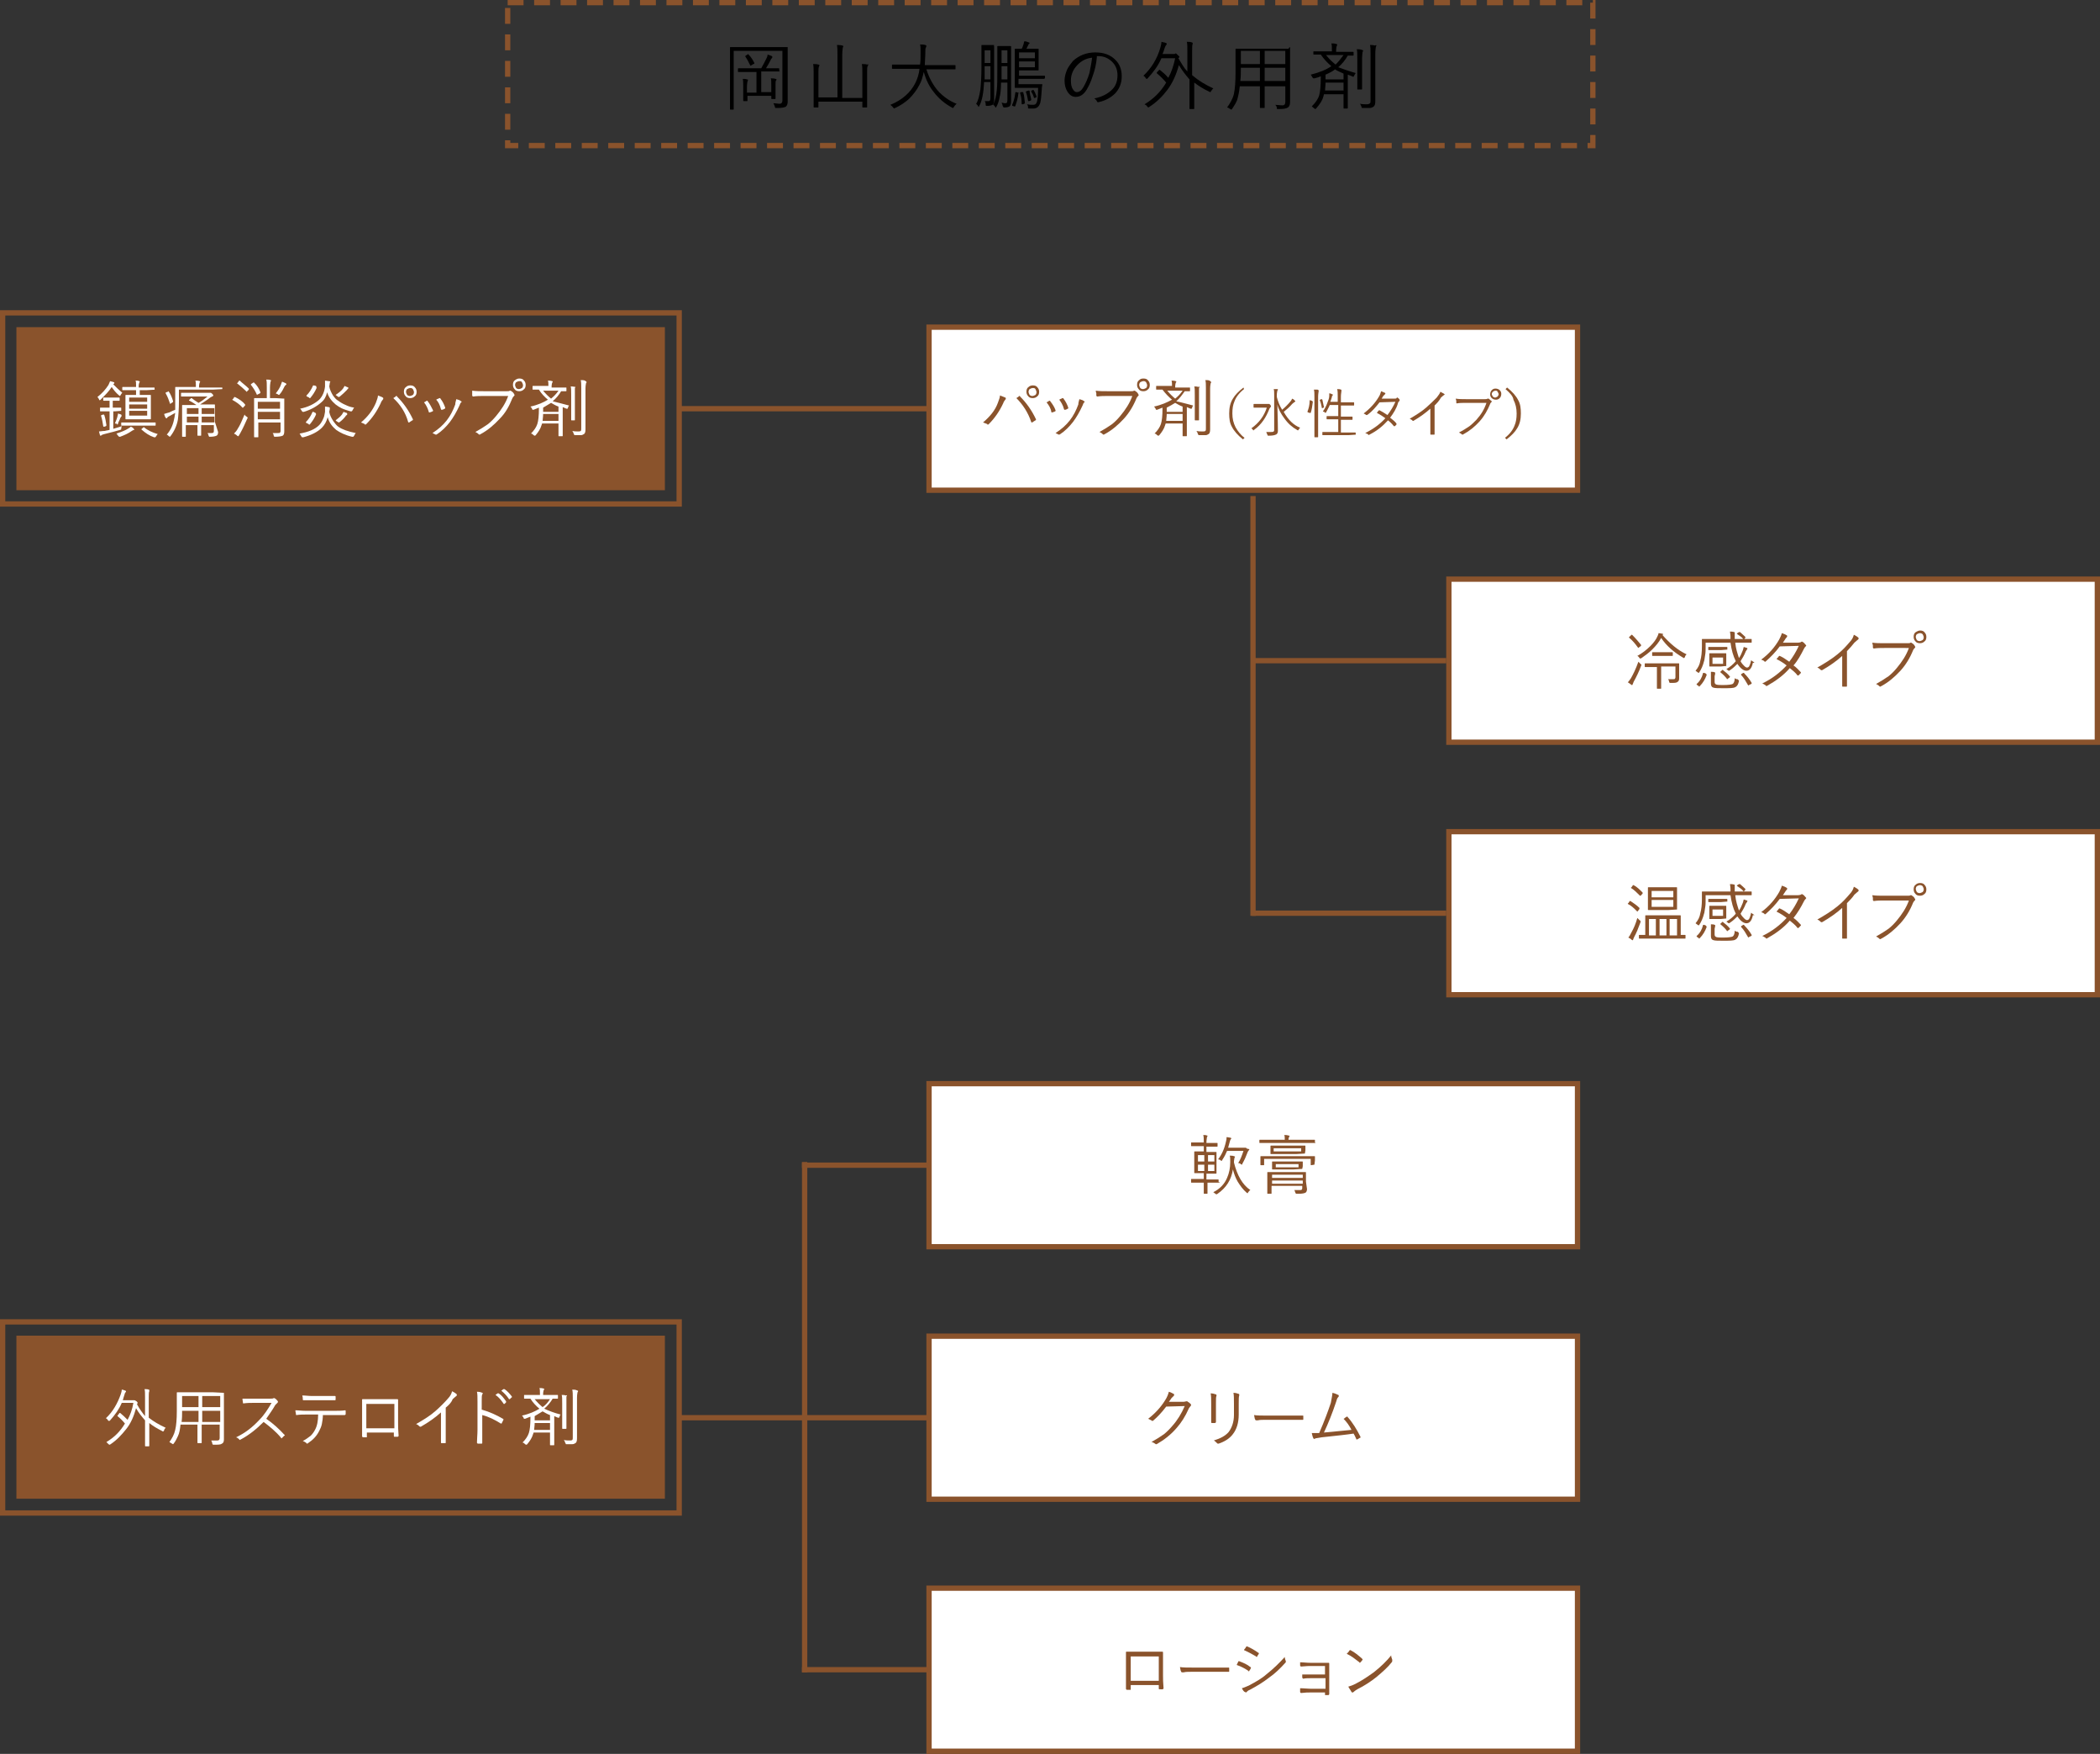 <?xml version="1.0" encoding="utf-8"?>
<!-- Generator: Adobe Illustrator 24.0.2, SVG Export Plug-In . SVG Version: 6.00 Build 0)  -->
<svg version="1.1" id="レイヤー_1" xmlns="http://www.w3.org/2000/svg" xmlns:xlink="http://www.w3.org/1999/xlink" x="0px"
	 y="0px" viewBox="0 0 396.7 331.3" style="enable-background:new 0 0 396.7 331.3;" xml:space="preserve">
<rect x="0" y="0" width="396.7" height="331.3" fill="#333333" stroke="none"/>
<style type="text/css">
	.st0{fill:#FFFFFF;stroke:#8A532C;}
	.st1{fill:#8A532C;}
	.st2{fill:none;stroke:#8A532C;}
	.st3{fill:#FFFFFF;}
	.st4{fill:none;stroke:#8A532C;stroke-dasharray:3,2;}
</style>
<g>
	<g>
		<g>
			<g>
				<rect x="175.5" y="300" class="st0" width="122.5" height="30.8"/>
			</g>
			<g>
				<rect x="273.7" y="109.4" class="st0" width="122.5" height="30.8"/>
			</g>
			<g>
				<rect x="273.7" y="157.1" class="st0" width="122.5" height="30.8"/>
			</g>
			<rect x="175.5" y="204.7" class="st0" width="122.5" height="30.8"/>
			<rect x="175.5" y="252.4" class="st0" width="122.5" height="30.8"/>
			<rect x="175.5" y="61.8" class="st0" width="122.5" height="30.8"/>
			<g>
				<path class="st1" d="M230.4,223.3c0,0.1,0,0.1-0.1,0.1l-1.5,0h-0.7l0,2c0,0.1,0,0.1-0.1,0.1h-0.5c-0.1,0-0.1,0-0.1-0.1l0-2h-0.8
					l-1.5,0c-0.1,0-0.1,0-0.1-0.1v-0.5c0-0.1,0-0.1,0.1-0.1l1.5,0h0.8v-1.1h-0.4l-1.3,0c-0.1,0-0.1,0-0.1-0.1l0-1.1v-1.7l0-1.1
					c0-0.1,0-0.1,0.1-0.1l1.3,0h0.4v-1h-0.8l-1.5,0c-0.1,0-0.1,0-0.1-0.1v-0.5c0-0.1,0-0.1,0.1-0.1l1.5,0h0.8c0-0.6,0-1.1-0.1-1.4
					c0.3,0,0.5,0,0.7,0.1c0.1,0,0.1,0,0.1,0.1c0,0,0,0.1-0.1,0.2c0,0.1-0.1,0.5-0.1,1v0.1h0.6l1.4,0c0.1,0,0.1,0,0.1,0.1v0.5
					c0,0.1,0,0.1-0.1,0.1l-1.4,0h-0.6v1h0.5l1.3,0c0.1,0,0.1,0,0.1,0.1l0,1.1v1.7l0,1.1c0,0.1,0,0.1-0.1,0.1l-1.3,0h-0.5v1.1h0.7
					l1.5,0c0.1,0,0.1,0,0.1,0.1V223.3z M227.5,219.4v-1.2h-1.2v1.2H227.5z M227.5,221.2V220h-1.2v1.2H227.5z M229.4,219.4v-1.2h-1.2
					v1.2H229.4z M229.4,221.2V220h-1.2v1.2H229.4z M236.2,224.8c-0.2,0.1-0.3,0.3-0.4,0.4c-0.1,0.1-0.1,0.2-0.1,0.2s-0.1,0-0.2-0.1
					c-0.7-0.6-1.2-1.3-1.7-2.1c-0.4-0.7-0.7-1.5-0.9-2.3c-0.3,2-1.3,3.5-2.9,4.6c-0.1,0.1-0.2,0.1-0.2,0.1c0,0-0.1,0-0.2-0.1
					c-0.1-0.1-0.3-0.2-0.4-0.3c1.2-0.6,2.1-1.5,2.6-2.7c0.4-0.9,0.6-1.9,0.6-3c0-0.5,0-1-0.1-1.2c0.3,0,0.6,0,0.8,0.1
					c0.1,0,0.2,0.1,0.2,0.1c0,0,0,0.1-0.1,0.2c0,0.1-0.1,0.4-0.1,0.8v0.1C233.7,222,234.7,223.8,236.2,224.8z M236,217.1
					c0,0.1,0,0.1-0.1,0.2c-0.1,0.1-0.1,0.1-0.2,0.3c-0.3,0.8-0.6,1.5-1,2.2c0,0.1-0.1,0.2-0.1,0.2c0,0-0.1,0-0.2-0.1
					c-0.1-0.1-0.3-0.2-0.5-0.2c0.4-0.6,0.7-1.4,1-2.3h-3.1c-0.2,0.5-0.5,1.1-0.9,1.7c-0.1,0.1-0.1,0.2-0.1,0.2c0,0-0.1,0-0.2-0.1
					c-0.1-0.1-0.3-0.2-0.5-0.2c0.7-0.9,1.2-2,1.5-3.4c0.1-0.3,0.1-0.5,0.1-0.7c0,0,0-0.1,0-0.1c0.3,0,0.5,0.1,0.7,0.1
					c0.1,0,0.2,0.1,0.2,0.1c0,0.1,0,0.1-0.1,0.2c-0.1,0.1-0.1,0.2-0.2,0.5c-0.1,0.4-0.2,0.7-0.3,1.1h2.9c0.1,0,0.2,0,0.3,0
					c0.1,0,0.1,0,0.1,0c0.1,0,0.2,0.1,0.3,0.2C235.9,217,236,217.1,236,217.1z"/>
				<path class="st1" d="M248.5,215.8c0,0.1,0,0.1-0.1,0.1l-1.6,0h-7.2l-1.6,0c-0.1,0-0.1,0-0.1-0.1v-0.4c0-0.1,0-0.1,0.1-0.1l1.6,0
					h3.1v-0.1c0-0.3,0-0.6-0.1-0.8c0.3,0,0.5,0,0.8,0.1c0.1,0,0.2,0,0.2,0.1c0,0,0,0.1-0.1,0.2c0,0.1-0.1,0.2-0.1,0.4v0.1h3.3l1.6,0
					c0.1,0,0.1,0,0.1,0.1V215.8z M248.3,220C248.3,220.1,248.3,220.1,248.3,220l-0.6,0.1c-0.1,0-0.1,0-0.1-0.1v-1.1h-8.8v1.1
					c0,0.1,0,0.1-0.1,0.1h-0.5c-0.1,0-0.1,0-0.1-0.1l0-0.9v-0.2l0-0.4c0-0.1,0-0.1,0.1-0.1l1.7,0h6.7l1.7,0c0.1,0,0.1,0,0.1,0.1
					l0,0.4v0.3L248.3,220z M246.9,224.6c0,0.3-0.1,0.6-0.3,0.7c-0.2,0.1-0.6,0.2-1.3,0.2c-0.1,0-0.1,0-0.3,0c-0.1,0-0.2,0-0.2,0
					c0,0,0-0.1-0.1-0.2c-0.1-0.2-0.1-0.4-0.2-0.5c0.3,0,0.7,0,1,0c0.2,0,0.4,0,0.4-0.1c0.1-0.1,0.1-0.2,0.1-0.3V224h-5.8v0.3l0,1.1
					c0,0.1,0,0.1-0.1,0.1h-0.6c-0.1,0-0.1,0-0.1-0.1l0-1.1v-1.7l0-1.1c0-0.1,0-0.1,0.1-0.1l1.7,0h3.7l1.7,0c0.1,0,0.1,0,0.1,0.1l0,1
					v0.7L246.9,224.6z M246.5,217.9C246.5,217.9,246.5,217.9,246.5,217.9l-1.7,0.1h-3.1l-1.6,0c-0.1,0-0.1,0-0.1-0.1l0-0.5V217
					l0-0.5c0-0.1,0-0.1,0.1-0.1l1.6,0h3.1l1.7,0c0.1,0,0.1,0,0.1,0.1l0,0.5v0.3L246.5,217.9z M246.1,222.5v-0.6h-5.8v0.6H246.1z
					 M246.1,223.6v-0.6h-5.8v0.6H246.1z M246,220.8C246,220.9,246,220.9,246,220.8l-1.6,0.1H242l-1.6,0c-0.1,0-0.1,0-0.1-0.1l0-0.5
					V220l0-0.5c0-0.1,0-0.1,0.1-0.1l1.6,0h2.4l1.6,0c0.1,0,0.1,0,0.1,0.1l0,0.5v0.3L246,220.8z M245.8,217.5v-0.6h-5.2v0.6H245.8z
					 M245.3,220.5v-0.6H241v0.6H245.3z"/>
			</g>
			<g>
				<path class="st1" d="M220.8,264.8l2.7,0c0.3,0,0.5-0.1,0.6-0.1c0,0,0.1,0,0.1,0c0.1,0,0.1,0,0.2,0.1c0.2,0.1,0.3,0.2,0.5,0.4
					c0.1,0.1,0.1,0.1,0.1,0.2c0,0.1,0,0.1-0.1,0.2c-0.1,0.1-0.2,0.3-0.3,0.4c-0.7,1.6-1.5,2.8-2.3,3.7c-1.1,1.3-2.4,2.3-3.8,3.1
					c0,0-0.1,0-0.1,0c-0.1,0-0.1,0-0.2-0.1c-0.2-0.1-0.4-0.3-0.7-0.3c0.9-0.5,1.7-1,2.4-1.5c0.5-0.4,1.1-1,1.6-1.6
					c0.9-1,1.7-2.3,2.3-3.7l-3.5,0.1c-0.9,1.2-1.7,2-2.4,2.6c-0.1,0.1-0.1,0.1-0.2,0.1c-0.1,0-0.1,0-0.2-0.1
					c-0.2-0.1-0.4-0.2-0.6-0.3c1.3-1,2.4-2.2,3.2-3.5c0.4-0.6,0.6-1.2,0.7-1.6c0.4,0.1,0.7,0.3,0.9,0.4c0.1,0,0.1,0.1,0.1,0.2
					s0,0.1-0.1,0.2c-0.1,0.1-0.2,0.2-0.4,0.4C221.1,264.4,220.9,264.7,220.8,264.8z"/>
				<path class="st1" d="M228.7,263.2c0.4,0,0.7,0.1,1,0.2c0.1,0,0.1,0.1,0.1,0.2c0,0,0,0.1,0,0.1c-0.1,0.1-0.1,0.6-0.1,1.3v2
					c0,0.5,0,1.1,0,1.6c0,0.1-0.1,0.2-0.2,0.2H229c-0.1,0-0.2,0-0.2-0.1c0,0,0,0,0,0c0-0.7,0-1.3,0-1.6v-2
					C228.8,264.3,228.8,263.7,228.7,263.2z M229.3,272.1c1.3-0.4,2.2-0.9,2.8-1.6c0.6-0.8,1-1.9,1-3.2v-2.1c0-1,0-1.7-0.1-2.1
					c0.4,0,0.7,0.1,1,0.2c0.1,0,0.1,0.1,0.1,0.2c0,0,0,0.1,0,0.1c-0.1,0.2-0.1,0.7-0.1,1.6v2c0,1.6-0.4,2.8-1.1,3.7
					c-0.6,0.8-1.5,1.4-2.7,1.8c-0.1,0-0.1,0-0.1,0c-0.1,0-0.1,0-0.2-0.1C229.7,272.4,229.5,272.2,229.3,272.1z"/>
				<path class="st1" d="M236.9,267.3c0.6,0.1,1.4,0.1,2.7,0.1h3.7c0.8,0,1.7,0,2.7,0c0,0,0,0,0.1,0c0.1,0,0.1,0,0.1,0.1
					c0,0.1,0,0.2,0,0.3c0,0.1,0,0.2,0,0.3c0,0.1,0,0.1-0.1,0.1c0,0,0,0-0.1,0c-0.6,0-1.5,0-2.6,0h-4.5c-0.5,0-0.9,0-1.3,0.1
					c-0.1,0-0.1,0-0.2,0c-0.1,0-0.1,0-0.1,0c-0.1,0-0.2-0.1-0.2-0.2C237,268,237,267.7,236.9,267.3z"/>
				<path class="st1" d="M251.7,263.1c0.5,0.1,0.9,0.3,1.1,0.4c0.1,0,0.1,0.1,0.1,0.2s0,0.1-0.1,0.2c-0.2,0.2-0.3,0.5-0.4,0.9
					c-0.7,2.1-1.5,4.1-2.3,5.8c2.3-0.2,4-0.4,5.2-0.5c-0.4-0.8-0.9-1.5-1.5-2.1c0.1,0,0.2-0.1,0.3-0.2c0.1-0.1,0.2-0.1,0.3-0.2
					c0,0,0.1,0,0.1,0c0,0,0.1,0,0.1,0.1c0.9,1,1.7,2.3,2.4,3.7c0,0,0,0.1,0,0.1c0,0.1,0,0.1-0.1,0.1c-0.2,0.1-0.3,0.2-0.5,0.3
					c0,0-0.1,0-0.1,0c-0.1,0-0.1,0-0.1-0.1c-0.2-0.5-0.4-0.8-0.5-1c-1.3,0.2-3.2,0.4-6,0.7c-0.7,0.1-1.1,0.2-1.2,0.2
					c-0.1,0.1-0.2,0.1-0.2,0.1c-0.1,0-0.1,0-0.2-0.1c-0.1-0.2-0.2-0.5-0.3-1c0.2,0,0.4,0,0.5,0c0.2,0,0.5,0,0.9,0
					c1-2.3,1.7-4.2,2.2-5.7C251.5,264.3,251.7,263.6,251.7,263.1z"/>
			</g>
			<g>
				<path class="st1" d="M218.9,318.3h-5.3v0.8c0,0.1,0,0.1,0,0.1c0,0-0.1,0-0.1,0l-0.4,0c-0.1,0-0.1,0-0.2,0
					c-0.1,0-0.2-0.1-0.2-0.2c0-0.7,0-1.5,0-2.6v-2.4c0-0.8,0-1.5,0-1.9c0-0.1,0-0.1,0.1-0.1c0.4,0,1.1,0,2,0h2.7c1,0,1.7,0,2.1,0
					c0.1,0,0.1,0.1,0.1,0.2c0,0.8,0,1.4,0,1.9v2.4c0,0.6,0,1.3,0.1,2.4c0,0.1-0.1,0.2-0.2,0.2H219c-0.1,0-0.1-0.1-0.1-0.2V318.3z
					 M218.9,317.5v-4.6h-5.3v4.6H218.9z"/>
				<path class="st1" d="M222.9,314.9c0.6,0.1,1.4,0.1,2.7,0.1h3.7c0.8,0,1.7,0,2.7,0c0,0,0,0,0.1,0c0.1,0,0.1,0,0.1,0.1
					c0,0.1,0,0.2,0,0.3c0,0.1,0,0.2,0,0.3c0,0.1,0,0.1-0.1,0.1c0,0,0,0-0.1,0c-0.6,0-1.5,0-2.6,0h-4.5c-0.5,0-0.9,0-1.3,0.1
					c-0.1,0-0.1,0-0.2,0c-0.1,0-0.1,0-0.1,0c-0.1,0-0.2-0.1-0.2-0.2C223,315.6,223,315.3,222.9,314.9z"/>
				<path class="st1" d="M233.6,314.5c0.1-0.1,0.1-0.2,0.2-0.4c0.1-0.1,0.1-0.2,0.1-0.2c0-0.1,0.1-0.1,0.1-0.1c0,0,0,0,0.1,0
					c0.8,0.3,1.5,0.6,2.1,1.1c0.1,0,0.1,0.1,0.1,0.1c0,0,0,0.1,0,0.1c-0.1,0.2-0.2,0.4-0.3,0.5c0,0.1-0.1,0.1-0.1,0.1
					c0,0-0.1,0-0.1-0.1C235.2,315.2,234.5,314.8,233.6,314.5z M234.6,318.9c0.4-0.1,0.8-0.3,1.3-0.5c1.3-0.7,2.4-1.3,3.3-2.1
					c1.4-1.1,2.5-2.2,3.5-3.3c0,0.3,0.1,0.5,0.2,0.8c0,0,0,0.1,0,0.1c0,0.1,0,0.1-0.1,0.2c-0.9,1-1.9,2-3.2,2.9
					c-0.9,0.7-2,1.4-3.5,2.2c-0.3,0.1-0.5,0.3-0.6,0.4c0,0-0.1,0.1-0.1,0.1c-0.1,0-0.1,0-0.2-0.1C235,319.6,234.8,319.3,234.6,318.9
					z M235,311.7c0-0.1,0.1-0.2,0.2-0.3c0.1-0.1,0.1-0.2,0.2-0.3c0-0.1,0.1-0.1,0.1-0.1c0,0,0.1,0,0.1,0c0.7,0.3,1.4,0.7,2.1,1.2
					c0.1,0,0.1,0.1,0.1,0.1c0,0,0,0.1,0,0.1c-0.2,0.3-0.3,0.4-0.3,0.5c0,0-0.1,0.1-0.1,0.1s-0.1,0-0.1-0.1
					C236.6,312.5,235.9,312.1,235,311.7z"/>
				<path class="st1" d="M250.3,316.3v-1.6h-2.7c-0.2,0-0.8,0-1.8,0.1c-0.1,0-0.2-0.1-0.2-0.2c0,0,0-0.1,0-0.3c0-0.1,0-0.2,0-0.3
					c0.6,0,1.2,0.1,2,0.1h2c0.4,0,0.8,0,1.4,0c0.1,0,0.1,0.1,0.1,0.2c0,0.6,0,1.1,0,1.5v2.5c0,0.5,0,1.1,0,1.7
					c0,0.1-0.1,0.2-0.2,0.2c-0.1,0-0.2,0-0.5,0c-0.1,0-0.1,0-0.1-0.1v-0.4h-2.8c-0.4,0-0.9,0-1.7,0.1c-0.1,0-0.2-0.1-0.2-0.2
					c0-0.2,0-0.4,0-0.7c0.7,0,1.4,0.1,2,0.1h2.8V317h-2.5c-0.7,0-1.3,0-1.7,0.1c0,0,0,0,0,0c-0.1,0-0.1-0.1-0.2-0.2
					c0-0.2,0-0.4,0-0.6c0.6,0,1.3,0,2,0H250.3z"/>
				<path class="st1" d="M254.4,312.4c0.2-0.2,0.4-0.4,0.5-0.6c0,0,0.1-0.1,0.1-0.1c0,0,0.1,0,0.1,0c0.8,0.4,1.5,1,2.2,1.6
					c0,0.1,0.1,0.1,0.1,0.1c0,0,0,0.1,0,0.1c-0.1,0.2-0.3,0.4-0.4,0.5c0,0-0.1,0.1-0.1,0.1c0,0-0.1,0-0.1-0.1
					C256,313.4,255.3,312.8,254.4,312.4z M254.7,318.6c0.4-0.1,0.9-0.3,1.3-0.5c1.4-0.7,2.5-1.5,3.5-2.2c1.4-1.1,2.5-2.2,3.3-3.2
					c0,0.3,0.1,0.5,0.2,0.8c0,0.1,0,0.1,0,0.2c0,0.1,0,0.2-0.1,0.3c-0.7,0.9-1.7,1.8-2.9,2.8c-1,0.8-2.2,1.6-3.6,2.3
					c-0.3,0.2-0.5,0.3-0.7,0.5c-0.1,0.1-0.1,0.1-0.2,0.1c-0.1,0-0.1,0-0.2-0.1C255.1,319.2,254.9,319,254.7,318.6z"/>
			</g>
			<line class="st2" x1="152" y1="315.9" x2="152" y2="219.5"/>
			<line class="st2" x1="151.5" y1="220.1" x2="175.3" y2="220.1"/>
			<line class="st2" x1="128.6" y1="267.8" x2="175.5" y2="267.8"/>
			<line class="st2" x1="151.5" y1="315.4" x2="175.3" y2="315.4"/>
			<rect x="3.1" y="61.8" class="st1" width="122.5" height="30.8"/>
			<g>
				<path class="st3" d="M23.1,74.2c-0.1,0.1-0.2,0.2-0.3,0.4c-0.1,0.1-0.1,0.2-0.1,0.2c0,0-0.1,0-0.2-0.1c-0.6-0.5-1-1-1.4-1.6
					c-0.5,0.8-1.2,1.5-2.1,2.4c-0.1,0.1-0.1,0.1-0.2,0.1c0,0-0.1-0.1-0.1-0.2c-0.1-0.2-0.2-0.3-0.3-0.4c0.9-0.7,1.6-1.5,2.1-2.3
					c0.1-0.2,0.2-0.5,0.3-0.7c0.3,0.1,0.5,0.1,0.7,0.2c0.1,0,0.1,0.1,0.1,0.1c0,0.1,0,0.1-0.1,0.2c0,0-0.1,0.1-0.1,0.1
					C21.9,73.1,22.5,73.7,23.1,74.2z M23,77.6C23,77.6,22.9,77.7,23,77.6l-1.3,0.1h-0.3V81c0.6-0.2,1.1-0.3,1.6-0.5
					c0,0.1-0.1,0.3-0.1,0.4c0,0.1,0,0.2,0,0.2c0,0-0.1,0.1-0.2,0.1c-0.7,0.2-1.7,0.5-3,0.8c-0.3,0.1-0.4,0.1-0.5,0.2
					c0,0-0.1,0.1-0.2,0.1c-0.1,0-0.1,0-0.1-0.1c-0.1-0.2-0.1-0.4-0.2-0.7c0.3,0,0.6-0.1,1.1-0.1c0.3-0.1,0.6-0.1,0.9-0.2v-3.5h-0.5
					l-1.2,0c-0.1,0-0.1,0-0.1-0.1v-0.5c0-0.1,0-0.1,0.1-0.1l1.2,0h0.5v-1.3h-0.1l-1,0c-0.1,0-0.1,0-0.1-0.1v-0.4
					c0-0.1,0-0.1,0.1-0.1l1,0h0.9l1,0c0.1,0,0.1,0,0.1,0.1v0.4c0,0.1,0,0.1-0.1,0.1l-1,0h-0.2V77h0.3l1.2,0c0.1,0,0.1,0,0.1,0.1
					V77.6z M20.1,80.3C20.1,80.3,20.1,80.3,20.1,80.3c0,0.1,0,0.1-0.1,0.2l-0.3,0.1c-0.1,0-0.1,0-0.1,0c0,0-0.1,0-0.1-0.1
					c-0.1-0.6-0.2-1.3-0.4-1.9c0,0,0-0.1,0-0.1c0,0,0-0.1,0.1-0.1l0.3-0.1c0.1,0,0.1,0,0.1,0c0,0,0,0,0.1,0.1
					C19.9,79,20,79.6,20.1,80.3z M23,78.5c0,0,0,0.1-0.1,0.2c-0.1,0.1-0.1,0.2-0.2,0.3c0,0.1-0.1,0.3-0.2,0.5
					c-0.1,0.2-0.2,0.4-0.2,0.5c0,0.1-0.1,0.2-0.1,0.2c0,0-0.1,0-0.1-0.1c-0.1-0.1-0.2-0.1-0.4-0.1c0.2-0.5,0.4-0.9,0.5-1.4
					c0-0.1,0.1-0.3,0.1-0.5c0.3,0.1,0.5,0.2,0.6,0.2C22.9,78.5,23,78.5,23,78.5z M25.4,81.1c0,0,0,0.1-0.1,0.1
					c-0.1,0-0.2,0.1-0.4,0.2c-0.7,0.5-1.4,0.8-2.2,1.1l-0.2,0c0,0-0.1-0.1-0.2-0.2c-0.1-0.1-0.2-0.3-0.3-0.4c0.9-0.3,1.7-0.6,2.3-1
					c0.2-0.1,0.3-0.2,0.4-0.3c0.3,0.1,0.4,0.2,0.5,0.3C25.3,81.1,25.4,81.1,25.4,81.1z M29.4,80.3c0,0.1,0,0.1-0.1,0.1l-1.6,0h-3.1
					l-1.6,0c-0.1,0-0.1,0-0.1-0.1v-0.4c0-0.1,0-0.1,0.1-0.1l1.6,0h3.1l1.6,0c0.1,0,0.1,0,0.1,0.1V80.3z M29.4,73.6
					C29.4,73.6,29.4,73.7,29.4,73.6l-1.7,0.1h-1.3v0.9H27l1.4,0c0.1,0,0.1,0,0.1,0.1l0,1.2v2l0,1.2c0,0.1,0,0.1-0.1,0.1l-1.4,0h-1.8
					l-1.4,0c-0.1,0-0.1,0-0.1-0.1l0-1.2v-2l0-1.2c0-0.1,0-0.1,0.1-0.1l1.4,0h0.5v-0.9h-0.9l-1.6,0c-0.1,0-0.1,0-0.1-0.1v-0.4
					c0-0.1,0-0.1,0.1-0.1l1.6,0h0.9v-0.4c0-0.4,0-0.6-0.1-0.8c0.3,0,0.5,0,0.7,0.1c0.1,0,0.1,0.1,0.1,0.1c0,0,0,0.1-0.1,0.2
					c0,0.1-0.1,0.3-0.1,0.5v0.4h1.3l1.6,0c0.1,0,0.1,0,0.1,0.1V73.6z M27.8,75.9v-0.8h-3.4v0.8H27.8z M27.8,77.2v-0.8h-3.4v0.8H27.8
					z M27.8,78.5v-0.9h-3.4v0.9H27.8z M29.8,82c-0.1,0.1-0.2,0.2-0.3,0.4c-0.1,0.1-0.1,0.2-0.2,0.2l-0.2,0c-0.9-0.3-1.6-0.8-2.3-1.4
					c0,0-0.1-0.1-0.1-0.1c0,0,0-0.1,0.1-0.1l0.2-0.2c0.1,0,0.1-0.1,0.1-0.1s0.1,0,0.1,0C27.9,81.3,28.8,81.7,29.8,82z"/>
				<path class="st3" d="M42,73.5C42,73.6,42,73.6,42,73.5l-1.8,0.1h-6.4v2.1c0,1.6-0.1,2.8-0.2,3.6c-0.2,1.1-0.7,2.2-1.4,3.1
					c-0.1,0.1-0.1,0.1-0.1,0.1s-0.1,0-0.2-0.1c-0.1-0.1-0.3-0.3-0.4-0.3c0.7-0.8,1.2-1.8,1.4-3c0.1-0.3,0.1-0.7,0.2-1.1
					c-0.4,0.2-0.7,0.4-1.1,0.6c-0.2,0.1-0.4,0.2-0.4,0.3c0,0.1-0.1,0.1-0.2,0.1c0,0-0.1,0-0.1-0.1c-0.1-0.1-0.2-0.3-0.3-0.7
					c0.3-0.1,0.6-0.2,1-0.3c0.4-0.2,0.8-0.4,1.1-0.5c0-0.4,0-0.9,0-1.7l0-2.5c0-0.1,0-0.1,0.1-0.1l1.7,0h2.1v-0.3
					c0-0.4,0-0.7-0.1-0.9c0.3,0,0.6,0,0.8,0.1c0.1,0,0.1,0,0.1,0.1c0,0,0,0.1-0.1,0.2c0,0.1-0.1,0.3-0.1,0.6v0.3h2.6l1.7,0
					c0.1,0,0.1,0,0.1,0.1V73.5z M32.7,75.8C32.7,75.8,32.7,75.8,32.7,75.8c0,0.1,0,0.1-0.1,0.2l-0.3,0.2c-0.1,0-0.1,0.1-0.1,0.1
					s-0.1,0-0.1-0.1c-0.2-0.6-0.4-1.2-0.8-1.9c0,0,0,0,0-0.1c0,0,0-0.1,0.1-0.1l0.3-0.1c0.1,0,0.1-0.1,0.1-0.1c0,0,0.1,0,0.1,0.1
					C32.2,74.4,32.5,75.1,32.7,75.8z M41.2,81.6c0,0.4-0.1,0.6-0.3,0.7c-0.2,0.1-0.6,0.2-1.2,0.2c-0.1,0-0.2,0-0.2,0
					c0,0,0-0.1-0.1-0.2c0-0.2-0.1-0.3-0.2-0.5c0.3,0,0.6,0,0.8,0c0.3,0,0.4-0.1,0.4-0.4v-1.1h-2.4v0.5l0,1.4c0,0.1,0,0.1-0.1,0.1
					h-0.5c-0.1,0-0.1,0-0.1-0.1l0-1.4v-0.5h-2.2v0.7l0,1.4c0,0.1,0,0.1-0.1,0.1h-0.5c-0.1,0-0.1,0-0.1-0.1l0-1.4V78l0-1.4
					c0-0.1,0-0.1,0.1-0.1l1.6,0h1c-0.3-0.2-0.7-0.5-1.3-0.8c0,0-0.1,0-0.1-0.1c0,0,0-0.1,0.1-0.1l0.2-0.2c0.1-0.1,0.1-0.1,0.1-0.1
					c0,0,0,0,0.1,0c0.4,0.3,0.8,0.6,1.3,0.9c0.6-0.3,1.2-0.8,1.7-1.2h-3.3l-1.6,0c-0.1,0-0.1,0-0.1-0.1v-0.5c0-0.1,0-0.1,0.1-0.1
					l1.6,0h3.5c0.1,0,0.2,0,0.3,0c0.1,0,0.1,0,0.1,0c0.1,0,0.2,0.1,0.3,0.2c0.2,0.2,0.2,0.3,0.2,0.3c0,0.1-0.1,0.1-0.2,0.2
					c-0.1,0-0.2,0.1-0.4,0.2c-0.6,0.5-1.3,0.9-1.9,1.3h1.1l1.6,0c0.1,0,0.1,0,0.1,0.1l0,1.5v1.7L41.2,81.6z M37.5,78.2v-1.1h-2.2
					v1.1H37.5z M37.5,79.8v-1.1h-2.2v1.1H37.5z M40.5,78.2v-1.1h-2.4v1.1H40.5z M40.5,79.8v-1.1h-2.4v1.1H40.5z"/>
				<path class="st3" d="M46.3,76.4C46.3,76.4,46.3,76.4,46.3,76.4c0,0.1,0,0.1,0,0.2L46,76.9c0,0.1-0.1,0.1-0.1,0.1c0,0,0,0-0.1,0
					c-0.5-0.6-1.1-1-1.8-1.4c0,0-0.1,0-0.1-0.1s0-0.1,0.1-0.1l0.2-0.3c0-0.1,0.1-0.1,0.1-0.1c0,0,0,0,0.1,0
					C45.2,75.4,45.8,75.8,46.3,76.4z M46.7,79.1c-0.4,0.9-0.8,1.8-1.3,2.7c-0.2,0.3-0.2,0.4-0.3,0.5c0,0.1-0.1,0.1-0.1,0.1
					c0,0-0.1,0-0.2-0.1c-0.2-0.2-0.4-0.3-0.6-0.4c0.2-0.2,0.5-0.5,0.7-0.9c0.4-0.6,0.8-1.5,1.3-2.7c0.1,0.2,0.2,0.3,0.4,0.4
					c0.1,0.1,0.2,0.2,0.2,0.2C46.8,78.9,46.8,79,46.7,79.1z M47,73.4C47,73.4,47,73.5,47,73.4c0,0.1,0,0.1,0,0.2l-0.3,0.3
					C46.6,74,46.6,74,46.6,74c0,0-0.1,0-0.1-0.1c-0.5-0.5-1.1-1-1.6-1.4c0,0-0.1,0-0.1-0.1c0,0,0-0.1,0.1-0.1l0.2-0.3
					c0.1-0.1,0.1-0.1,0.1-0.1c0,0,0,0,0.1,0C45.8,72.4,46.4,72.8,47,73.4z M49.2,74.1C49.3,74.2,49.3,74.2,49.2,74.1
					c0,0.1,0,0.1-0.1,0.2l-0.4,0.2c-0.1,0-0.1,0.1-0.1,0.1c0,0-0.1,0-0.1-0.1c-0.3-0.7-0.7-1.3-1.1-1.8c0,0,0-0.1,0-0.1
					c0,0,0-0.1,0.1-0.1l0.3-0.2c0.1,0,0.1-0.1,0.1-0.1s0.1,0,0.1,0.1C48.6,72.8,48.9,73.4,49.2,74.1z M53.7,75.3l0,1.7v2.9l0,1.6
					c0,0.4-0.1,0.7-0.3,0.8c-0.2,0.1-0.7,0.2-1.4,0.2c-0.1,0-0.2,0-0.2,0c0,0,0-0.1-0.1-0.2c0-0.2-0.1-0.4-0.2-0.5c0.4,0,0.8,0,1,0
					c0.2,0,0.4,0,0.4-0.1c0.1-0.1,0.1-0.2,0.1-0.3v-1.6h-4.2v1.1l0,1.6c0,0.1,0,0.1-0.1,0.1h-0.6c-0.1,0-0.1,0-0.1-0.1l0-1.6v-4
					l0-1.6c0-0.1,0-0.1,0.1-0.1l1.5,0h0.8v-1.9c0-0.8,0-1.3-0.1-1.6c0.3,0,0.6,0,0.8,0.1c0.1,0,0.1,0,0.1,0.1c0,0,0,0.1-0.1,0.2
					c0,0.1-0.1,0.5-0.1,1.1v2H52L53.7,75.3C53.6,75.2,53.7,75.2,53.7,75.3z M52.9,77.2v-1.3h-4.2v1.3H52.9z M52.9,79.2v-1.4h-4.2
					v1.4H52.9z M54.1,72.6c0,0,0,0.1-0.1,0.1c-0.1,0.1-0.1,0.1-0.2,0.2c-0.3,0.6-0.6,1.2-0.9,1.5c-0.1,0.1-0.1,0.2-0.2,0.2
					c0,0-0.1,0-0.2-0.1c-0.1-0.1-0.3-0.1-0.4-0.2c0.4-0.5,0.8-1.1,1-1.7c0.1-0.2,0.1-0.4,0.2-0.5c0.2,0.1,0.5,0.2,0.7,0.3
					C54.1,72.5,54.1,72.6,54.1,72.6z"/>
				<path class="st3" d="M67.2,81.8c-0.1,0.1-0.2,0.3-0.3,0.5c-0.1,0.1-0.1,0.2-0.2,0.2c0,0-0.1,0-0.2,0c-1.3-0.3-2.3-0.8-3-1.3
					c-0.7-0.6-1.3-1.3-1.6-2.4c-0.2,0.8-0.6,1.5-1.1,2c-0.8,0.8-2,1.4-3.5,1.8c-0.1,0-0.2,0-0.2,0c-0.1,0-0.1-0.1-0.2-0.2
					c-0.1-0.2-0.2-0.3-0.3-0.5c1.7-0.3,2.9-0.8,3.7-1.6c0.3-0.3,0.6-0.8,0.8-1.3c0.2-0.4,0.2-0.8,0.3-1.2c0-0.2,0-0.4,0-0.5
					c0-0.2,0-0.3,0-0.5c0.3,0,0.5,0.1,0.7,0.1c0.1,0,0.2,0.1,0.2,0.1c0,0,0,0.1,0,0.1c0,0.1,0,0.1,0,0.1c0,0,0,0.2-0.1,0.6
					c0.1,0.6,0.4,1.2,0.8,1.8c0.3,0.4,0.6,0.8,0.9,1C64.6,81.1,65.7,81.5,67.2,81.8z M66.9,77c-0.1,0.1-0.2,0.3-0.3,0.5
					c-0.1,0.1-0.1,0.2-0.2,0.2c0,0-0.1,0-0.2,0c-0.7-0.2-1.3-0.4-1.7-0.6c-0.4-0.2-0.7-0.4-1.1-0.7c-0.7-0.6-1.3-1.3-1.6-2.3
					c-0.2,0.8-0.5,1.4-1.1,1.9c-0.9,0.8-2,1.4-3.3,1.8c-0.1,0-0.1,0-0.2,0c-0.1,0-0.1-0.1-0.2-0.2c-0.1-0.2-0.2-0.3-0.3-0.4
					c1.5-0.3,2.7-0.9,3.6-1.7c0.6-0.6,1-1.5,1.1-2.5c0-0.2,0-0.4,0-0.5c0-0.2,0-0.4,0-0.6c0.2,0,0.5,0.1,0.8,0.1
					c0.1,0,0.2,0.1,0.2,0.1c0,0,0,0.1-0.1,0.2c0,0,0,0.2-0.1,0.7v0c0.1,0.6,0.4,1.2,0.7,1.7c0.3,0.4,0.6,0.8,1,1
					c0.4,0.3,0.9,0.6,1.4,0.8C65.7,76.7,66.2,76.9,66.9,77z M59.7,78.3c-0.3,0.7-0.7,1.3-1.2,1.9c0,0-0.1,0-0.1,0s-0.1,0-0.1-0.1
					l-0.4-0.2c-0.1,0-0.1-0.1-0.1-0.1s0,0,0-0.1c0.5-0.5,0.9-1.1,1.2-1.8c0,0,0-0.1,0.1-0.1c0,0,0.1,0,0.1,0l0.4,0.2
					C59.7,78.1,59.7,78.2,59.7,78.3C59.7,78.2,59.7,78.3,59.7,78.3z M59.8,73.3c-0.3,0.7-0.7,1.3-1.2,1.9c0,0-0.1,0-0.1,0
					c0,0-0.1,0-0.1-0.1L58,74.9c-0.1,0-0.1-0.1-0.1-0.1c0,0,0,0,0-0.1c0.5-0.5,0.9-1.1,1.2-1.8c0,0,0-0.1,0.1-0.1c0,0,0.1,0,0.1,0
					l0.4,0.1C59.8,73.1,59.8,73.2,59.8,73.3C59.8,73.2,59.8,73.3,59.8,73.3z M65.6,78.2c0,0.1,0,0.1-0.1,0.2
					c-0.1,0.1-0.2,0.1-0.2,0.2c-0.3,0.4-0.7,0.8-1.1,1.1c-0.1,0.1-0.2,0.1-0.2,0.1c0,0-0.1,0-0.2-0.1c-0.2-0.1-0.3-0.2-0.4-0.3
					c0.5-0.4,0.9-0.7,1.2-1.1c0.1-0.2,0.2-0.3,0.3-0.5c0.3,0.1,0.5,0.2,0.6,0.2C65.6,78.1,65.6,78.2,65.6,78.2z M65.8,73.3
					c0,0,0,0.1-0.1,0.2c-0.1,0-0.1,0.1-0.2,0.2c-0.4,0.4-0.8,0.8-1.3,1.2C64,75,64,75,64,75c0,0-0.1,0-0.2-0.1
					c-0.1-0.1-0.3-0.2-0.4-0.3c0.6-0.4,1.1-0.8,1.4-1.2c0.1-0.2,0.2-0.3,0.3-0.5c0.2,0.1,0.4,0.2,0.7,0.3
					C65.8,73.2,65.8,73.2,65.8,73.3z"/>
				<path class="st3" d="M68.2,79.8c1.3-1.1,2.2-2.3,2.8-3.7c0.2-0.6,0.4-1,0.4-1.4c0.5,0.2,0.8,0.3,0.9,0.4c0.1,0,0.1,0.1,0.1,0.2
					c0,0.1,0,0.1-0.1,0.2c-0.1,0.1-0.3,0.4-0.4,0.7c-0.7,1.5-1.6,2.8-2.7,3.9c-0.1,0.1-0.1,0.1-0.2,0.1c-0.1,0-0.1,0-0.1-0.1
					C68.7,80,68.4,79.9,68.2,79.8z M74.3,75.2c0.3-0.2,0.5-0.3,0.5-0.4c0.1,0,0.1,0,0.1,0c0,0,0.1,0,0.1,0.1c1.2,1.2,2.2,2.6,3,4.3
					c0,0,0,0.1,0,0.1c0,0,0,0.1-0.1,0.1c-0.3,0.2-0.5,0.3-0.6,0.4c0,0-0.1,0-0.1,0c0,0-0.1,0-0.1-0.1C76.6,77.9,75.6,76.4,74.3,75.2
					z M77.5,72.8c0.4,0,0.7,0.1,0.9,0.4c0.2,0.2,0.3,0.5,0.3,0.8c0,0.4-0.1,0.7-0.4,0.9c-0.2,0.2-0.5,0.3-0.8,0.3
					c-0.4,0-0.7-0.1-0.9-0.4c-0.2-0.2-0.3-0.5-0.3-0.8c0-0.4,0.1-0.7,0.4-0.9C76.9,72.9,77.2,72.8,77.5,72.8z M77.5,73.3
					c-0.2,0-0.4,0.1-0.6,0.2c-0.1,0.1-0.2,0.3-0.2,0.5c0,0.2,0.1,0.4,0.2,0.6c0.1,0.1,0.3,0.2,0.5,0.2c0.2,0,0.4-0.1,0.6-0.2
					c0.1-0.1,0.2-0.3,0.2-0.5c0-0.2-0.1-0.4-0.2-0.6C77.8,73.3,77.7,73.3,77.5,73.3z"/>
				<path class="st3" d="M80.1,76c0.2-0.1,0.4-0.2,0.5-0.3c0,0,0.1,0,0.1,0c0,0,0.1,0,0.1,0.1c0.4,0.5,0.7,1.1,1,1.7
					c0,0.1,0,0.1,0,0.1c0,0,0,0.1-0.1,0.1c-0.1,0.1-0.3,0.1-0.5,0.2c0,0-0.1,0-0.1,0c-0.1,0-0.1,0-0.1-0.1
					C80.8,77.1,80.5,76.5,80.1,76z M86.2,75.4c0.4,0.1,0.7,0.2,0.9,0.4c0.1,0,0.1,0.1,0.1,0.1c0,0,0,0.1-0.1,0.1
					c-0.1,0.1-0.2,0.3-0.3,0.6c-0.6,1.3-1.2,2.3-1.8,3.1c-0.7,0.9-1.5,1.7-2.4,2.3c-0.1,0-0.1,0.1-0.2,0.1c0,0-0.1,0-0.1,0
					c-0.2-0.1-0.4-0.2-0.6-0.3c1.1-0.7,2-1.5,2.7-2.4c0.7-0.9,1.2-1.9,1.6-3C86,76.1,86.1,75.8,86.2,75.4z M82.4,75.5
					c0.3-0.2,0.5-0.2,0.6-0.3c0,0,0.1,0,0.1,0c0,0,0.1,0,0.1,0.1c0.4,0.5,0.7,1.1,0.9,1.7c0,0,0,0.1,0,0.1c0,0,0,0.1-0.1,0.1
					c-0.2,0.1-0.3,0.2-0.5,0.2c0,0,0,0-0.1,0c0,0-0.1,0-0.1-0.1C83.1,76.5,82.8,75.9,82.4,75.5z"/>
				<path class="st3" d="M89.2,73.8c0.7,0.1,1.4,0.1,2.3,0.1h4.2c0.3,0,0.5,0,0.6-0.1c0,0,0.1,0,0.1,0c0.1,0,0.1,0,0.2,0.1
					c0.2,0.1,0.4,0.3,0.5,0.5c0,0.1,0.1,0.1,0.1,0.2c0,0.1,0,0.1-0.1,0.2c-0.1,0.1-0.2,0.2-0.3,0.4c-0.6,1.5-1.3,2.8-2.4,3.9
					c-1.1,1.2-2.3,2.2-3.6,2.9c-0.1,0-0.1,0.1-0.2,0.1c-0.1,0-0.1,0-0.2-0.1c-0.2-0.2-0.4-0.3-0.6-0.4c0.9-0.5,1.7-1,2.4-1.5
					c0.5-0.4,1-0.9,1.5-1.5c1-1.2,1.8-2.4,2.3-3.8h-4.6c-0.7,0-1.4,0-2,0.1c0,0,0,0,0,0c-0.1,0-0.2-0.1-0.2-0.2c0,0,0-0.2,0-0.4
					C89.2,74,89.2,73.9,89.2,73.8z M98.1,71.5c0.4,0,0.7,0.1,0.9,0.4c0.2,0.2,0.3,0.5,0.3,0.8c0,0.4-0.1,0.7-0.4,0.9
					c-0.2,0.2-0.5,0.3-0.8,0.3c-0.4,0-0.7-0.1-0.9-0.4c-0.2-0.2-0.3-0.5-0.3-0.8c0-0.4,0.1-0.7,0.4-0.9
					C97.6,71.6,97.8,71.5,98.1,71.5z M98.1,72c-0.2,0-0.4,0.1-0.6,0.2c-0.1,0.1-0.2,0.3-0.2,0.5c0,0.2,0.1,0.4,0.2,0.6
					c0.1,0.1,0.3,0.2,0.5,0.2c0.2,0,0.4-0.1,0.6-0.2c0.1-0.1,0.2-0.3,0.2-0.5c0-0.2-0.1-0.4-0.2-0.6C98.5,72,98.3,72,98.1,72z"/>
				<path class="st3" d="M107.5,76.6c-0.1,0.1-0.2,0.3-0.2,0.4c0,0.1-0.1,0.2-0.1,0.2c0,0-0.1,0-0.2,0l-0.7-0.3v3.9l0,1.5
					c0,0.1,0,0.1-0.1,0.1h-0.6c-0.1,0-0.1,0-0.1-0.1l0-1.5v-0.8h-3.1l-0.1,0.3c-0.2,0.7-0.6,1.3-1.1,1.9c-0.1,0.1-0.1,0.1-0.2,0.1
					c0,0-0.1,0-0.2-0.1c-0.2-0.2-0.3-0.3-0.5-0.3c0.6-0.6,1-1.2,1.2-1.8c0.2-0.6,0.3-1.6,0.3-2.8v-0.3c-0.3,0.1-0.7,0.3-1,0.4
					c-0.1,0-0.1,0-0.2,0c0,0-0.1-0.1-0.1-0.2c-0.1-0.2-0.2-0.3-0.3-0.4c1.4-0.3,2.5-0.8,3.3-1.3c-0.6-0.5-1.2-1.1-1.7-1.9
					c-0.3,0-0.6,0-0.8,0c-0.2,0-0.2,0-0.3,0c-0.1,0-0.1,0-0.1-0.1v-0.5c0-0.1,0-0.1,0.1-0.1l1.6,0h1.3V73c0-0.5,0-0.9-0.1-1.1
					c0.3,0,0.5,0,0.8,0.1c0.1,0,0.1,0,0.1,0.1c0,0.1,0,0.1-0.1,0.2c0,0.1-0.1,0.3-0.1,0.7v0.2h1.1l1.6,0c0.1,0,0.1,0,0.1,0.1v0.5
					c0,0.1,0,0.1-0.1,0.1c0,0-0.1,0-0.1,0c-0.2,0-0.5,0-0.8,0c-0.4,0.7-1,1.4-1.6,1.9C105.3,76,106.3,76.3,107.5,76.6z M105.5,79.5
					v-1.3h-2.9c0,0.6-0.1,1-0.1,1.3H105.5z M105.5,77.7v-0.9c-0.6-0.2-1-0.5-1.4-0.7c-0.5,0.3-1,0.6-1.5,0.9v0.8H105.5z M105.5,73.8
					h-2.9c0.5,0.6,1,1.1,1.5,1.5C104.6,74.9,105.1,74.4,105.5,73.8z M108.7,73.1c0,0,0,0.1-0.1,0.2c0,0.1,0,0.5,0,1.2v3.3l0,1.5
					c0,0.1,0,0.1-0.1,0.1H108c-0.1,0-0.1,0-0.1-0.1l0-1.5v-3.2c0-0.8,0-1.4-0.1-1.6c0.3,0,0.5,0,0.8,0.1
					C108.7,73,108.7,73,108.7,73.1z M110.8,72.2c0,0,0,0.1-0.1,0.2c0,0.1-0.1,0.4-0.1,1v5.9l0,1.8c0,0.5-0.1,0.8-0.3,0.9
					c-0.2,0.1-0.3,0.2-0.6,0.2c-0.2,0-0.6,0-1,0c-0.1,0-0.2,0-0.2,0s0-0.1-0.1-0.2c-0.1-0.2-0.1-0.4-0.3-0.6
					c0.4,0.1,0.8,0.1,1.1,0.1c0.2,0,0.4,0,0.5-0.1c0.1-0.1,0.1-0.2,0.1-0.5v-7.6c0-0.7,0-1.1-0.1-1.5c0.3,0,0.6,0,0.8,0.1
					C110.8,72.1,110.8,72.1,110.8,72.2z"/>
			</g>
			<g>
				<path class="st1" d="M185.7,79.8c1.3-1.1,2.3-2.3,2.8-3.7c0.2-0.6,0.4-1,0.4-1.4c0.5,0.2,0.8,0.3,1,0.4c0.1,0,0.1,0.1,0.1,0.2
					c0,0.1,0,0.1-0.1,0.2c-0.1,0.1-0.3,0.4-0.4,0.7c-0.7,1.5-1.6,2.8-2.7,3.9c-0.1,0.1-0.1,0.1-0.2,0.1c-0.1,0-0.1,0-0.1-0.1
					C186.2,80,186,79.9,185.7,79.8z M192,75.2c0.3-0.2,0.5-0.3,0.5-0.4c0.1,0,0.1,0,0.1,0c0,0,0.1,0,0.1,0.1c1.2,1.2,2.2,2.6,3,4.3
					c0,0,0,0.1,0,0.1c0,0,0,0.1-0.1,0.1c-0.3,0.2-0.5,0.3-0.6,0.4c0,0-0.1,0-0.1,0c0,0-0.1,0-0.1-0.1
					C194.2,77.9,193.2,76.4,192,75.2z M195.1,72.8c0.4,0,0.7,0.1,0.9,0.4c0.2,0.2,0.3,0.5,0.3,0.8c0,0.4-0.1,0.7-0.4,0.9
					c-0.2,0.2-0.5,0.3-0.8,0.3c-0.4,0-0.7-0.1-0.9-0.4c-0.2-0.2-0.3-0.5-0.3-0.8c0-0.4,0.1-0.7,0.4-0.9
					C194.5,72.9,194.8,72.8,195.1,72.8z M195.1,73.3c-0.2,0-0.4,0.1-0.6,0.2c-0.1,0.1-0.2,0.3-0.2,0.5c0,0.2,0.1,0.4,0.2,0.6
					c0.1,0.1,0.3,0.2,0.5,0.2c0.2,0,0.4-0.1,0.6-0.2c0.1-0.1,0.2-0.3,0.2-0.5c0-0.2-0.1-0.4-0.2-0.6
					C195.5,73.3,195.3,73.3,195.1,73.3z"/>
				<path class="st1" d="M197.7,76c0.2-0.1,0.4-0.2,0.5-0.3c0,0,0.1,0,0.1,0c0,0,0.1,0,0.1,0.1c0.4,0.5,0.8,1.1,1,1.7
					c0,0.1,0,0.1,0,0.1c0,0,0,0.1-0.1,0.1c-0.1,0.1-0.3,0.1-0.5,0.2c0,0-0.1,0-0.1,0c-0.1,0-0.1,0-0.1-0.1
					C198.5,77.1,198.1,76.5,197.7,76z M203.9,75.4c0.4,0.1,0.7,0.2,0.9,0.4c0.1,0,0.1,0.1,0.1,0.1c0,0,0,0.1-0.1,0.1
					c-0.1,0.1-0.2,0.3-0.3,0.6c-0.6,1.3-1.2,2.3-1.8,3.1c-0.7,0.9-1.5,1.7-2.4,2.3c-0.1,0-0.1,0.1-0.2,0.1c0,0-0.1,0-0.1,0
					c-0.2-0.1-0.4-0.2-0.6-0.3c1.1-0.7,2-1.5,2.7-2.4c0.7-0.9,1.2-1.9,1.6-3C203.7,76.1,203.8,75.8,203.9,75.4z M200.1,75.5
					c0.3-0.2,0.5-0.2,0.6-0.3c0,0,0.1,0,0.1,0c0,0,0.1,0,0.1,0.1c0.4,0.5,0.7,1.1,0.9,1.7c0,0,0,0.1,0,0.1c0,0,0,0.1-0.1,0.1
					c-0.2,0.1-0.3,0.2-0.5,0.2c0,0,0,0-0.1,0c0,0-0.1,0-0.1-0.1C200.8,76.5,200.4,75.9,200.1,75.5z"/>
				<path class="st1" d="M207,73.8c0.7,0.1,1.4,0.1,2.3,0.1h4.3c0.3,0,0.5,0,0.6-0.1c0,0,0.1,0,0.1,0c0.1,0,0.1,0,0.2,0.1
					c0.2,0.1,0.4,0.3,0.5,0.5c0,0.1,0.1,0.1,0.1,0.2c0,0.1,0,0.1-0.1,0.2c-0.1,0.1-0.2,0.2-0.3,0.4c-0.6,1.5-1.4,2.8-2.4,3.9
					c-1.1,1.2-2.3,2.2-3.6,2.9c-0.1,0-0.1,0.1-0.2,0.1c-0.1,0-0.1,0-0.2-0.1c-0.2-0.2-0.4-0.3-0.6-0.4c0.9-0.5,1.7-1,2.4-1.5
					c0.5-0.4,1-0.9,1.5-1.5c1-1.2,1.8-2.4,2.3-3.8h-4.6c-0.7,0-1.4,0-2,0.1c0,0,0,0,0,0c-0.1,0-0.2-0.1-0.2-0.2c0,0,0-0.2,0-0.4
					C207,74,207,73.9,207,73.8z M216,71.5c0.4,0,0.7,0.1,0.9,0.4c0.2,0.2,0.3,0.5,0.3,0.8c0,0.4-0.1,0.7-0.4,0.9
					c-0.2,0.2-0.5,0.3-0.8,0.3c-0.4,0-0.7-0.1-0.9-0.4c-0.2-0.2-0.3-0.5-0.3-0.8c0-0.4,0.1-0.7,0.4-0.9
					C215.4,71.6,215.6,71.5,216,71.5z M216,72c-0.2,0-0.4,0.1-0.6,0.2c-0.1,0.1-0.2,0.3-0.2,0.5c0,0.2,0.1,0.4,0.2,0.6
					c0.1,0.1,0.3,0.2,0.5,0.2c0.2,0,0.4-0.1,0.6-0.2c0.1-0.1,0.2-0.3,0.2-0.5c0-0.2-0.1-0.4-0.2-0.6C216.3,72,216.2,72,216,72z"/>
				<path class="st1" d="M225.4,76.6c-0.1,0.1-0.2,0.3-0.2,0.4c0,0.1-0.1,0.2-0.1,0.2c0,0-0.1,0-0.2,0l-0.7-0.3v3.9l0,1.5
					c0,0.1,0,0.1-0.1,0.1h-0.6c-0.1,0-0.1,0-0.1-0.1l0-1.5v-0.8h-3.2l-0.1,0.3c-0.2,0.7-0.6,1.3-1.1,1.9c-0.1,0.1-0.1,0.1-0.2,0.1
					c0,0-0.1,0-0.2-0.1c-0.2-0.2-0.3-0.3-0.5-0.3c0.6-0.6,1-1.2,1.2-1.8c0.2-0.6,0.3-1.6,0.3-2.8v-0.3c-0.3,0.1-0.7,0.3-1,0.4
					c-0.1,0-0.1,0-0.2,0c0,0-0.1-0.1-0.1-0.2c-0.1-0.2-0.2-0.3-0.3-0.4c1.4-0.3,2.5-0.8,3.4-1.3c-0.6-0.5-1.2-1.1-1.8-1.9
					c-0.3,0-0.6,0-0.8,0c-0.2,0-0.3,0-0.3,0c-0.1,0-0.1,0-0.1-0.1v-0.5c0-0.1,0-0.1,0.1-0.1l1.6,0h1.3V73c0-0.5,0-0.9-0.1-1.1
					c0.3,0,0.5,0,0.8,0.1c0.1,0,0.1,0,0.1,0.1c0,0.1,0,0.1-0.1,0.2c0,0.1-0.1,0.3-0.1,0.7v0.2h1.1l1.6,0c0.1,0,0.1,0,0.1,0.1v0.5
					c0,0.1,0,0.1-0.1,0.1c0,0-0.1,0-0.1,0c-0.2,0-0.5,0-0.8,0c-0.5,0.7-1,1.4-1.6,1.9C223.2,76,224.2,76.3,225.4,76.6z M223.4,79.5
					v-1.3h-3c0,0.6-0.1,1-0.1,1.3H223.4z M223.4,77.7v-0.9c-0.6-0.2-1-0.5-1.4-0.7c-0.5,0.3-1,0.6-1.6,0.9v0.8H223.4z M223.4,73.8
					h-2.9c0.5,0.6,1,1.1,1.5,1.5C222.5,74.9,223,74.4,223.4,73.8z M226.6,73.1c0,0,0,0.1-0.1,0.2c0,0.1,0,0.5,0,1.2v3.3l0,1.5
					c0,0.1,0,0.1-0.1,0.1h-0.6c-0.1,0-0.1,0-0.1-0.1l0-1.5v-3.2c0-0.8,0-1.4-0.1-1.6c0.3,0,0.5,0,0.8,0.1
					C226.6,73,226.6,73,226.6,73.1z M228.8,72.2c0,0,0,0.1-0.1,0.2c0,0.1-0.1,0.4-0.1,1v5.9l0,1.8c0,0.5-0.1,0.8-0.3,0.9
					c-0.2,0.1-0.3,0.2-0.6,0.2c-0.2,0-0.6,0-1.1,0c-0.1,0-0.2,0-0.2,0c0,0,0-0.1-0.1-0.2c-0.1-0.2-0.1-0.4-0.3-0.6
					c0.4,0.1,0.8,0.1,1.2,0.1c0.2,0,0.4,0,0.5-0.1c0.1-0.1,0.1-0.2,0.1-0.5v-7.6c0-0.7,0-1.1-0.1-1.5c0.3,0,0.6,0,0.8,0.1
					C228.7,72.1,228.8,72.1,228.8,72.2z"/>
			</g>
			<g>
				<path class="st1" d="M235,73.5c-0.9,0.7-1.5,1.5-1.8,2.3c-0.3,0.7-0.4,1.4-0.4,2.3c0,1,0.2,1.8,0.6,2.6c0.4,0.7,0.9,1.4,1.7,2
					l-0.3,0.3c-1-0.8-1.7-1.6-2.1-2.4c-0.4-0.7-0.5-1.5-0.5-2.5c0-1.1,0.2-2,0.7-2.8c0.4-0.7,1.1-1.4,2-2.1L235,73.5z"/>
				<path class="st1" d="M240.1,76.8c0,0,0,0.1-0.1,0.1c-0.1,0.1-0.1,0.2-0.2,0.3c-0.6,1.6-1.5,3-2.9,4c-0.1,0.1-0.1,0.1-0.1,0.1
					c0,0-0.1,0-0.1-0.1c-0.1-0.1-0.2-0.2-0.3-0.3c1.4-1,2.4-2.3,2.9-3.9h-1.4l-1,0c-0.1,0-0.1,0-0.1-0.1v-0.5c0,0,0-0.1,0.1-0.1l1,0
					h1.5c0.1,0,0.1,0,0.2,0c0,0,0.1,0,0.1,0c0.1,0,0.2,0.1,0.3,0.2C240.1,76.7,240.1,76.8,240.1,76.8z M245.6,80.8
					c-0.1,0.1-0.2,0.2-0.3,0.4c-0.1,0.1-0.1,0.1-0.1,0.1c0,0-0.1,0-0.2-0.1c-0.9-0.5-1.7-1.2-2.4-2.2c-0.6-0.8-1.1-1.7-1.3-2.6
					c0.1,3.1,0.1,4.8,0.1,5c0,0.3-0.1,0.6-0.4,0.7c-0.2,0.1-0.6,0.2-1.3,0.2c-0.1,0-0.2,0-0.2,0c0,0,0-0.1-0.1-0.2
					c-0.1-0.2-0.1-0.3-0.2-0.5c0.3,0,0.5,0,0.9,0c0.2,0,0.4,0,0.5-0.1c0.1-0.1,0.1-0.1,0.1-0.3v-6.6c0-0.5,0-0.9-0.1-1.1
					c0.2,0,0.4,0,0.7,0c0.1,0,0.1,0,0.1,0.1c0,0,0,0.1-0.1,0.2c0,0.1-0.1,0.4-0.1,0.7v0.5c0.2,0.8,0.5,1.6,1,2.4
					c0.5-0.4,1.1-1,1.6-1.6c0.1-0.1,0.2-0.3,0.3-0.5c0.2,0.1,0.4,0.2,0.5,0.4c0.1,0,0.1,0.1,0.1,0.1c0,0,0,0.1-0.1,0.1
					c-0.1,0.1-0.3,0.2-0.5,0.4c-0.5,0.6-1.1,1.1-1.6,1.5C243.4,79.4,244.4,80.3,245.6,80.8z"/>
				<path class="st1" d="M248,75.9c-0.1,0.8-0.2,1.5-0.4,2.1c0,0,0,0-0.1,0c0,0,0,0-0.1,0l-0.3-0.1c-0.1,0-0.1-0.1-0.1-0.1
					c0,0,0,0,0-0.1c0.2-0.5,0.4-1.2,0.4-2c0,0,0-0.1,0-0.1c0,0,0.1,0,0.1,0l0.3,0.1C247.9,75.8,248,75.8,248,75.9L248,75.9z
					 M249.1,73.7c0,0,0,0.1,0,0.2c0,0.1-0.1,0.5-0.1,1v5.8l0,1.8c0,0.1,0,0.1-0.1,0.1h-0.5c-0.1,0-0.1,0-0.1-0.1l0-1.7V75
					c0-0.6,0-1.1-0.1-1.4c0.2,0,0.5,0,0.7,0C249,73.7,249.1,73.7,249.1,73.7z M250.1,76.9C250.1,77,250.1,77,250.1,76.9
					c0,0.1,0,0.1-0.1,0.1l-0.2,0.1c-0.1,0-0.1,0-0.1,0c0,0,0,0,0-0.1c-0.1-0.5-0.2-1-0.4-1.4c0,0,0,0,0,0c0,0,0-0.1,0.1-0.1l0.2-0.1
					c0,0,0.1,0,0.1,0c0,0,0,0,0.1,0.1C249.9,76,250,76.4,250.1,76.9z M256.2,82.1C256.2,82.1,256.1,82.2,256.2,82.1l-1.5,0.1h-3.4
					l-1.4,0c-0.1,0-0.1,0-0.1-0.1v-0.4c0-0.1,0-0.1,0.1-0.1l1.4,0h1.5v-2.4H252l-1.3,0c-0.1,0-0.1,0-0.1-0.1v-0.4
					c0-0.1,0-0.1,0.1-0.1l1.3,0h0.8v-2.1h-1.6c-0.2,0.5-0.5,1-0.7,1.4c-0.1,0.1-0.1,0.1-0.1,0.1c0,0-0.1,0-0.1-0.1
					c-0.1-0.1-0.3-0.1-0.4-0.2c0.3-0.4,0.6-0.9,0.8-1.5c0.2-0.5,0.4-1,0.4-1.4c0-0.2,0-0.3,0-0.5c0.2,0,0.4,0.1,0.6,0.2
					c0.1,0,0.1,0.1,0.1,0.1c0,0,0,0.1-0.1,0.1c0,0-0.1,0.1-0.1,0.3c-0.1,0.3-0.2,0.7-0.3,0.9h1.4v-1c0-0.6,0-1-0.1-1.4
					c0.3,0,0.5,0,0.7,0.1c0.1,0,0.1,0,0.1,0.1c0,0,0,0.1,0,0.2c0,0.2-0.1,0.5-0.1,1V76h1.1l1.3,0c0.1,0,0.1,0,0.1,0.1v0.4
					c0,0.1,0,0.1-0.1,0.1l-1.3,0h-1.1v2.1h0.8l1.3,0c0.1,0,0.1,0,0.1,0.1v0.4c0,0.1,0,0.1-0.1,0.1l-1.3,0h-0.8v2.4h1.3l1.4,0
					c0.1,0,0.1,0,0.1,0.1V82.1z"/>
				<path class="st1" d="M262.6,78.9c0.5,0.4,0.9,0.7,1.2,1.1c0,0,0,0,0,0.1s0,0.1,0,0.1c-0.1,0.1-0.2,0.2-0.3,0.3c0,0-0.1,0-0.1,0
					c0,0,0,0-0.1,0c-0.3-0.4-0.7-0.8-1.1-1.1c-1,1.1-2.1,2-3.5,2.7c-0.1,0-0.1,0.1-0.1,0.1c0,0-0.1,0-0.1-0.1
					c-0.1-0.1-0.3-0.2-0.6-0.3c1.6-0.8,2.8-1.7,3.8-2.8c-0.4-0.3-1-0.7-1.6-1c0.1-0.2,0.2-0.3,0.3-0.4c0,0,0.1-0.1,0.1-0.1
					c0,0,0,0,0.1,0c0.4,0.2,0.9,0.5,1.5,0.9c0.6-0.8,1.1-1.6,1.5-2.5l-3,0.1c-0.7,0.9-1.4,1.7-2.2,2.3c-0.1,0-0.1,0.1-0.2,0.1
					c0,0-0.1,0-0.1,0c-0.1-0.1-0.3-0.2-0.5-0.3c1.2-0.9,2.2-2,2.9-3.2c0.2-0.3,0.3-0.7,0.4-1c0.2,0.1,0.5,0.2,0.7,0.3
					c0.1,0,0.1,0.1,0.1,0.1c0,0.1,0,0.1-0.1,0.2c-0.1,0.1-0.2,0.2-0.3,0.3c-0.1,0.2-0.2,0.3-0.3,0.5l2.3,0c0.3,0,0.5,0,0.5-0.1
					c0,0,0.1-0.1,0.1-0.1c0,0,0.1,0,0.1,0c0.1,0.1,0.3,0.2,0.4,0.4c0,0,0,0.1,0,0.1c0,0.1,0,0.1-0.1,0.2c-0.1,0.1-0.2,0.2-0.2,0.3
					C263.8,77.2,263.2,78.1,262.6,78.9z"/>
				<path class="st1" d="M271,76.6v3.6c0,0.6,0,1.2,0,1.8c0,0,0,0,0,0c0,0.1,0,0.1-0.1,0.1c-0.1,0-0.2,0-0.3,0c-0.1,0-0.2,0-0.3,0
					c-0.1,0-0.1,0-0.1-0.1c0-0.8,0-1.4,0-1.8v-3c-0.9,0.8-2,1.6-3.2,2.3c0,0-0.1,0-0.1,0c0,0-0.1,0-0.1-0.1
					c-0.1-0.1-0.3-0.2-0.5-0.3c1.2-0.7,2.3-1.4,3.1-2.1c0.8-0.7,1.4-1.3,2-1.9c0.4-0.5,0.6-0.8,0.7-1.1c0.3,0.2,0.6,0.3,0.7,0.4
					c0,0,0.1,0.1,0.1,0.1c0,0.1,0,0.1-0.1,0.1c-0.1,0.1-0.3,0.2-0.6,0.5C271.9,75.7,271.4,76.2,271,76.6z"/>
				<path class="st1" d="M275,75.3c0.6,0.1,1.2,0.1,1.9,0.1h3.6c0.2,0,0.4,0,0.5-0.1c0,0,0.1,0,0.1,0c0,0,0.1,0,0.1,0
					c0.2,0.1,0.3,0.3,0.5,0.4c0,0,0.1,0.1,0.1,0.1c0,0.1,0,0.1-0.1,0.2c-0.1,0.1-0.2,0.2-0.2,0.3c-0.5,1.2-1.1,2.3-2,3.3
					c-0.9,1-1.9,1.8-3,2.4c-0.1,0-0.1,0.1-0.2,0.1c-0.1,0-0.1,0-0.2-0.1c-0.1-0.1-0.3-0.2-0.5-0.3c0.8-0.4,1.4-0.8,2-1.2
					c0.4-0.3,0.8-0.7,1.3-1.2c0.9-1,1.5-2,1.9-3.2h-3.9c-0.6,0-1.2,0-1.7,0.1c0,0,0,0,0,0c-0.1,0-0.1-0.1-0.1-0.2c0,0,0-0.1,0-0.3
					C275,75.4,275,75.3,275,75.3z M282.5,73.4c0.3,0,0.6,0.1,0.8,0.3c0.2,0.2,0.3,0.4,0.3,0.7c0,0.3-0.1,0.6-0.3,0.8
					c-0.2,0.2-0.4,0.3-0.7,0.3c-0.3,0-0.6-0.1-0.8-0.3c-0.2-0.2-0.3-0.4-0.3-0.7c0-0.3,0.1-0.6,0.3-0.8
					C282,73.5,282.2,73.4,282.5,73.4z M282.5,73.8c-0.2,0-0.3,0.1-0.5,0.2c-0.1,0.1-0.2,0.3-0.2,0.4c0,0.2,0.1,0.3,0.2,0.5
					c0.1,0.1,0.3,0.2,0.4,0.2c0.2,0,0.3-0.1,0.5-0.2c0.1-0.1,0.2-0.3,0.2-0.4c0-0.2-0.1-0.3-0.2-0.5
					C282.8,73.8,282.7,73.8,282.5,73.8z"/>
				<path class="st1" d="M284.4,73.5l0.3-0.3c1,0.8,1.7,1.6,2.1,2.4c0.4,0.7,0.5,1.5,0.5,2.5c0,1.1-0.2,2-0.7,2.8
					c-0.4,0.7-1.1,1.4-2,2.1l-0.3-0.3c0.9-0.7,1.5-1.5,1.8-2.3c0.3-0.7,0.4-1.4,0.4-2.3c0-1-0.2-1.8-0.6-2.6
					C285.8,74.8,285.2,74.2,284.4,73.5z"/>
			</g>
			<g>
				<path class="st1" d="M310,125.8c-0.4,1.1-0.9,2.1-1.4,3c-0.1,0.3-0.2,0.5-0.2,0.5c0,0.1-0.1,0.1-0.1,0.1c-0.1,0-0.1,0-0.2-0.1
					c-0.3-0.2-0.5-0.4-0.6-0.4c0.2-0.2,0.4-0.5,0.6-0.8c0.4-0.7,0.9-1.7,1.4-3.1c0.1,0.1,0.3,0.3,0.4,0.4c0.1,0.1,0.2,0.2,0.2,0.2
					C310,125.7,310,125.8,310,125.8z M310,121.8C310,121.8,310,121.9,310,121.8c0,0.1,0,0.1,0,0.2l-0.4,0.3
					c-0.1,0.1-0.1,0.1-0.1,0.1c0,0,0,0-0.1-0.1c-0.5-0.7-1-1.3-1.6-1.8c0,0-0.1-0.1-0.1-0.1c0,0,0,0,0.1-0.1l0.3-0.3
					c0.1,0,0.1-0.1,0.1-0.1s0.1,0,0.1,0C309,120.6,309.5,121.2,310,121.8z M318.6,123.6c-0.1,0.1-0.3,0.3-0.3,0.5
					c-0.1,0.1-0.1,0.2-0.2,0.2c0,0-0.1,0-0.2-0.1c-1.7-1-3.1-2.2-4.1-3.7c-0.4,0.8-1,1.5-1.7,2.2c-0.6,0.6-1.3,1.1-2,1.6
					c-0.1,0-0.1,0.1-0.2,0.1c0,0-0.1,0-0.2-0.1c-0.1-0.2-0.2-0.3-0.4-0.4c0.9-0.5,1.7-1.1,2.5-1.9c0.6-0.6,1.1-1.3,1.3-1.8
					c0.1-0.2,0.2-0.4,0.2-0.6c0.3,0,0.5,0.1,0.7,0.1c0.1,0,0.2,0.1,0.2,0.1c0,0,0,0.1-0.1,0.1l-0.1,0
					C315.4,121.5,316.9,122.8,318.6,123.6z M317.2,128.1c0,0.4-0.1,0.6-0.3,0.7c-0.2,0.2-0.6,0.2-1.3,0.2c-0.1,0-0.2,0-0.2,0
					c0,0,0-0.1-0.1-0.2c0-0.2-0.1-0.4-0.2-0.5c0.3,0,0.6,0,0.9,0c0.2,0,0.4,0,0.4-0.1c0.1-0.1,0.1-0.2,0.1-0.3v-2h-2.7v2.9l0,1.2
					c0,0.1,0,0.1-0.1,0.1h-0.6c-0.1,0-0.1,0-0.1-0.1l0-1.2V126h-0.6l-1.6,0c-0.1,0-0.1,0-0.1-0.1v-0.5c0-0.1,0-0.1,0.1-0.1l1.6,0h3
					l1.7,0c0.1,0,0.1,0,0.1,0.1l0,0.6v0.9C317.2,127.3,317.2,127.7,317.2,128.1z M316,123.8c0,0.1,0,0.1-0.1,0.1l-1.2,0h-1.3l-1.2,0
					c-0.1,0-0.1,0-0.1-0.1v-0.5c0-0.1,0-0.1,0.1-0.1l1.2,0h1.3l1.2,0c0.1,0,0.1,0,0.1,0.1V123.8z"/>
				<path class="st1" d="M331.1,125.3c-0.1,0.5-0.3,0.9-0.5,1.1c-0.2,0.2-0.4,0.3-0.7,0.3c-0.5,0-1.1-0.4-1.7-1.3
					c-0.4,0.4-0.8,0.8-1.4,1.2c-0.1,0.1-0.2,0.1-0.2,0.1c0,0-0.1,0-0.2-0.1c-0.1-0.1-0.2-0.2-0.3-0.2c0.7-0.4,1.3-0.9,1.8-1.5
					c-0.5-1-0.8-2.1-1-3.5h-4.7v1.1c0,0.3,0,0.8-0.1,1.3c-0.1,0.5-0.1,0.9-0.2,1.1c-0.2,0.8-0.5,1.5-0.9,2.1
					c-0.1,0.1-0.1,0.1-0.1,0.1c0,0-0.1,0-0.2-0.1c-0.1-0.1-0.3-0.2-0.4-0.3c0.5-0.6,0.8-1.2,0.9-1.9c0.2-0.7,0.3-1.6,0.3-2.7l0-1.3
					c0-0.1,0-0.1,0.1-0.1l1.7,0h3.6l0-0.5c0-0.4-0.1-0.7-0.1-0.9c0.3,0,0.5,0,0.8,0.1c0.1,0,0.1,0,0.1,0.1s0,0.1,0,0.2
					c0,0.1,0,0.2,0,0.3c0,0.1,0,0.1,0,0.2c0,0.2,0,0.4,0,0.5h1.4l1.7,0c0.1,0,0.1,0,0.1,0.1v0.5c0,0.1,0,0.1-0.1,0.1l-1.7,0h-1.3
					c0.1,1.1,0.4,2,0.7,2.9c0.3-0.4,0.5-0.9,0.7-1.4c0.1-0.2,0.1-0.4,0.2-0.7c0.2,0.1,0.4,0.1,0.6,0.2c0.1,0,0.1,0.1,0.1,0.1
					c0,0,0,0.1-0.1,0.2c0,0-0.1,0.2-0.2,0.3c-0.3,0.8-0.7,1.4-1,1.9c0.2,0.4,0.5,0.7,0.7,0.9c0.2,0.2,0.4,0.3,0.5,0.3
					c0.2,0,0.4-0.1,0.5-0.4c0.1-0.2,0.2-0.5,0.3-1c0.1,0.1,0.2,0.2,0.4,0.3c0.1,0.1,0.2,0.1,0.2,0.2
					C331.1,125.2,331.1,125.2,331.1,125.3z M322.4,127.5c-0.3,0.8-0.7,1.5-1.3,2.1c0,0-0.1,0.1-0.1,0.1c0,0-0.1,0-0.1-0.1l-0.3-0.2
					c-0.1-0.1-0.1-0.1-0.1-0.1c0,0,0,0,0-0.1c0.6-0.5,1-1.2,1.2-2c0-0.1,0-0.1,0.1-0.1c0,0,0.1,0,0.1,0l0.3,0.1
					C322.4,127.4,322.4,127.4,322.4,127.5C322.4,127.5,322.4,127.5,322.4,127.5z M326.3,122.7C326.3,122.8,326.3,122.8,326.3,122.7
					l-1.2,0.1h-1.2l-1.1,0c-0.1,0-0.1,0-0.1-0.1v-0.4c0-0.1,0-0.1,0.1-0.1l1.1,0h1.2l1.1,0c0.1,0,0.1,0,0.1,0.1V122.7z M326.1,125.8
					C326.1,125.9,326,125.9,326.1,125.8l-1.1,0.1h-1l-1,0c-0.1,0-0.1,0-0.1-0.1l0-0.8v-0.7l0-0.8c0-0.1,0-0.1,0.1-0.1l1,0h1l1,0
					c0.1,0,0.1,0,0.1,0.1l0,0.8v0.7L326.1,125.8z M328.5,128.6c-0.1,0.6-0.3,1-0.7,1.2c-0.3,0.2-1.1,0.2-2.3,0.2
					c-0.9,0-1.5,0-1.8-0.1c-0.4-0.1-0.5-0.4-0.5-0.8v-1.2c0-0.5,0-0.8,0-1c0.3,0,0.5,0,0.7,0.1c0.1,0,0.1,0,0.1,0.1c0,0,0,0.1,0,0.2
					c0,0.1-0.1,0.3-0.1,0.5v1c0,0.3,0.1,0.4,0.3,0.5c0.3,0.1,0.7,0.1,1.3,0.1c1,0,1.6-0.1,1.8-0.2c0.2-0.1,0.4-0.5,0.4-1.1
					c0.1,0.1,0.3,0.2,0.5,0.2c0.1,0,0.2,0.1,0.2,0.2C328.5,128.5,328.5,128.6,328.5,128.6z M325.5,125.4v-1.2h-2v1.2H325.5z
					 M326.8,127.8C326.8,127.8,326.8,127.8,326.8,127.8c0,0.1,0,0.1-0.1,0.2l-0.3,0.2c-0.1,0.1-0.1,0.1-0.1,0.1c0,0-0.1,0-0.1-0.1
					c-0.3-0.4-0.7-0.8-1.2-1.2c0,0,0,0,0-0.1c0,0,0-0.1,0.1-0.1l0.2-0.2c0.1,0,0.1-0.1,0.1-0.1c0,0,0.1,0,0.1,0.1
					C325.9,126.9,326.4,127.3,326.8,127.8z M329.7,120.3C329.7,120.3,329.8,120.3,329.7,120.3c0,0.1,0,0.1,0,0.2l-0.2,0.2
					c-0.1,0.1-0.1,0.1-0.1,0.1c0,0,0,0-0.1-0.1c-0.3-0.4-0.7-0.6-1.1-0.9c0,0-0.1-0.1-0.1-0.1c0,0,0-0.1,0.1-0.1l0.3-0.2
					c0,0,0.1,0,0.1,0c0,0,0,0,0.1,0C328.9,119.6,329.3,119.9,329.7,120.3z M330.9,129C330.9,129,330.9,129.1,330.9,129
					c0,0.1,0,0.2-0.1,0.2l-0.4,0.2c-0.1,0-0.1,0.1-0.1,0.1c0,0-0.1,0-0.1-0.1c-0.4-0.7-0.8-1.4-1.3-1.9c0,0,0,0,0-0.1
					c0,0,0-0.1,0.1-0.1l0.3-0.2c0.1,0,0.1,0,0.1,0c0,0,0.1,0,0.1,0.1C330,127.7,330.5,128.3,330.9,129z"/>
				<path class="st1" d="M338.8,125.7c0.6,0.4,1,0.9,1.4,1.3c0,0,0,0.1,0,0.1s0,0.1-0.1,0.1c-0.1,0.1-0.2,0.3-0.4,0.4
					c0,0-0.1,0-0.1,0s-0.1,0-0.1-0.1c-0.4-0.5-0.9-0.9-1.4-1.3c-1.1,1.3-2.6,2.4-4.2,3.3c-0.1,0-0.1,0.1-0.2,0.1
					c-0.1,0-0.1,0-0.1-0.1c-0.2-0.1-0.4-0.3-0.7-0.4c1.9-0.9,3.4-2.1,4.6-3.4c-0.5-0.4-1.1-0.8-1.9-1.2c0.1-0.2,0.3-0.3,0.4-0.5
					c0,0,0.1-0.1,0.1-0.1c0,0,0.1,0,0.1,0c0.5,0.2,1.1,0.6,1.8,1.1c0.7-0.9,1.3-1.9,1.8-3l-3.6,0.1c-0.8,1.1-1.7,2-2.6,2.8
					c-0.1,0.1-0.1,0.1-0.2,0.1c0,0-0.1,0-0.1-0.1c-0.1-0.1-0.3-0.2-0.6-0.3c1.5-1.1,2.6-2.4,3.4-3.8c0.2-0.4,0.4-0.8,0.5-1.2
					c0.3,0.1,0.6,0.2,0.9,0.4c0.1,0,0.1,0.1,0.1,0.2c0,0.1,0,0.1-0.1,0.2c-0.1,0.1-0.2,0.2-0.3,0.4c-0.1,0.2-0.3,0.4-0.4,0.6l2.8,0
					c0.3,0,0.6-0.1,0.6-0.1c0.1-0.1,0.1-0.1,0.2-0.1c0,0,0.1,0,0.2,0.1c0.2,0.1,0.3,0.3,0.5,0.5c0,0,0.1,0.1,0.1,0.1
					c0,0.1,0,0.1-0.1,0.2c-0.1,0.1-0.2,0.2-0.3,0.4C340.2,123.7,339.6,124.8,338.8,125.7z"/>
				<path class="st1" d="M348.9,123v4.4c0,0.7,0,1.4,0,2.2c0,0,0,0,0,0c0,0.1,0,0.1-0.1,0.1c-0.1,0-0.2,0-0.4,0c-0.1,0-0.2,0-0.3,0
					c-0.1,0-0.1,0-0.1-0.1c0-0.9,0-1.7,0-2.1v-3.6c-1.1,1-2.4,1.9-3.8,2.7c0,0-0.1,0-0.1,0c-0.1,0-0.1,0-0.2-0.1
					c-0.1-0.1-0.3-0.3-0.6-0.4c1.4-0.8,2.7-1.6,3.8-2.5c1-0.8,1.7-1.6,2.3-2.3c0.5-0.5,0.7-1,0.8-1.4c0.4,0.2,0.7,0.4,0.8,0.5
					c0.1,0.1,0.1,0.1,0.1,0.2c0,0.1,0,0.1-0.1,0.2c-0.1,0.1-0.4,0.3-0.7,0.6C349.9,121.9,349.4,122.5,348.9,123z"/>
				<path class="st1" d="M353.7,121.4c0.7,0.1,1.4,0.1,2.3,0.1h4.3c0.3,0,0.5,0,0.6-0.1c0,0,0.1,0,0.1,0c0.1,0,0.1,0,0.2,0.1
					c0.2,0.1,0.4,0.3,0.5,0.5c0,0.1,0.1,0.1,0.1,0.2c0,0.1,0,0.1-0.1,0.2c-0.1,0.1-0.2,0.2-0.3,0.4c-0.6,1.5-1.4,2.8-2.4,3.9
					c-1.1,1.2-2.3,2.2-3.6,2.9c-0.1,0-0.1,0.1-0.2,0.1c-0.1,0-0.1,0-0.2-0.1c-0.2-0.2-0.4-0.3-0.6-0.4c0.9-0.5,1.7-1,2.4-1.5
					c0.5-0.4,1-0.9,1.5-1.5c1-1.2,1.8-2.4,2.3-3.8H356c-0.7,0-1.4,0-2,0.1c0,0,0,0,0,0c-0.1,0-0.2-0.1-0.2-0.2c0,0,0-0.2,0-0.4
					C353.7,121.6,353.7,121.5,353.7,121.4z M362.7,119.1c0.4,0,0.7,0.1,0.9,0.4c0.2,0.2,0.3,0.5,0.3,0.8c0,0.4-0.1,0.7-0.4,0.9
					c-0.2,0.2-0.5,0.3-0.8,0.3c-0.4,0-0.7-0.1-0.9-0.4c-0.2-0.2-0.3-0.5-0.3-0.8c0-0.4,0.1-0.7,0.4-0.9
					C362.1,119.3,362.4,119.1,362.7,119.1z M362.7,119.6c-0.2,0-0.4,0.1-0.6,0.2c-0.1,0.1-0.2,0.3-0.2,0.5c0,0.2,0.1,0.4,0.2,0.6
					c0.1,0.1,0.3,0.2,0.5,0.2c0.2,0,0.4-0.1,0.6-0.2c0.1-0.1,0.2-0.3,0.2-0.5c0-0.2-0.1-0.4-0.2-0.6
					C363.1,119.7,362.9,119.6,362.7,119.6z"/>
			</g>
			<g>
				<path class="st1" d="M309.7,171.5C309.7,171.5,309.7,171.5,309.7,171.5c0,0.1,0,0.1,0,0.2l-0.3,0.4c0,0-0.1,0.1-0.1,0.1
					s0,0-0.1-0.1c-0.5-0.5-1-1-1.6-1.3c0,0-0.1,0-0.1-0.1c0,0,0-0.1,0.1-0.1l0.2-0.3c0-0.1,0.1-0.1,0.1-0.1c0,0,0,0,0.1,0
					C308.6,170.6,309.2,171,309.7,171.5z M309.9,174.2c-0.4,1.1-0.8,2.1-1.2,2.8c-0.1,0.3-0.2,0.4-0.2,0.5c0,0.1,0,0.1-0.1,0.1
					c0,0-0.1,0-0.2-0.1c-0.2-0.2-0.4-0.3-0.6-0.4c0.2-0.2,0.4-0.6,0.6-1c0.4-0.7,0.8-1.6,1.1-2.7c0.1,0.1,0.2,0.2,0.4,0.4
					c0.1,0.1,0.2,0.1,0.2,0.2C309.9,174,309.9,174.1,309.9,174.2z M310.3,168.6C310.3,168.6,310.3,168.6,310.3,168.6
					c0,0.1,0,0.1,0,0.2l-0.3,0.3c0,0.1-0.1,0.1-0.1,0.1c0,0,0,0-0.1,0c-0.6-0.6-1.1-1.1-1.6-1.4c0,0-0.1,0-0.1-0.1
					c0,0,0-0.1,0.1-0.1l0.2-0.3c0.1-0.1,0.1-0.1,0.1-0.1c0,0,0,0,0.1,0C309.2,167.5,309.7,168,310.3,168.6z M318.4,177.2
					c0,0.1,0,0.1-0.1,0.1l-1.7,0h-5.2l-1.7,0c-0.1,0-0.1,0-0.1-0.1v-0.5c0-0.1,0-0.1,0.1-0.1l1.1,0v-2.4l0-1.2c0-0.1,0-0.1,0.1-0.1
					l1.6,0h3.2l1.7,0c0.1,0,0.1,0,0.1,0.1l0,1.2v2.4c0.2,0,0.4,0,0.6,0c0.1,0,0.2,0,0.2,0c0.1,0,0.1,0,0.1,0.1V177.2z M316.8,171.8
					C316.8,171.9,316.8,171.9,316.8,171.8l-1.6,0.1h-2.3l-1.5,0c-0.1,0-0.1,0-0.1-0.1l0-1.1v-1.8l0-1.2c0-0.1,0-0.1,0.1-0.1l1.5,0
					h2.3l1.5,0c0.1,0,0.1,0,0.1,0.1l0,1.2v1.8L316.8,171.8z M312.8,176.7v-3.1h-1.3v3.1H312.8z M316.1,169.5v-1.2H312v1.2H316.1z
					 M316.1,171.3V170H312v1.3H316.1z M314.8,176.7v-3.1h-1.3v3.1H314.8z M316.8,176.7v-3.1h-1.4v3.1H316.8z"/>
				<path class="st1" d="M331.1,173c-0.1,0.5-0.3,0.9-0.5,1.1c-0.2,0.2-0.4,0.3-0.7,0.3c-0.5,0-1.1-0.4-1.7-1.3
					c-0.4,0.4-0.8,0.8-1.4,1.2c-0.1,0.1-0.2,0.1-0.2,0.1c0,0-0.1,0-0.2-0.1c-0.1-0.1-0.2-0.2-0.3-0.2c0.7-0.4,1.3-0.9,1.8-1.5
					c-0.5-1-0.8-2.1-1-3.5h-4.7v1.1c0,0.3,0,0.8-0.1,1.3c-0.1,0.5-0.1,0.9-0.2,1.1c-0.2,0.8-0.5,1.5-0.9,2.1
					c-0.1,0.1-0.1,0.1-0.1,0.1c0,0-0.1,0-0.2-0.1c-0.1-0.1-0.3-0.2-0.4-0.3c0.5-0.6,0.8-1.2,0.9-1.9c0.2-0.7,0.3-1.6,0.3-2.7l0-1.3
					c0-0.1,0-0.1,0.1-0.1l1.7,0h3.6l0-0.5c0-0.4-0.1-0.7-0.1-0.9c0.3,0,0.5,0,0.8,0.1c0.1,0,0.1,0,0.1,0.1s0,0.1,0,0.2
					c0,0.1,0,0.2,0,0.3c0,0.1,0,0.1,0,0.2c0,0.2,0,0.4,0,0.5h1.4l1.7,0c0.1,0,0.1,0,0.1,0.1v0.5c0,0.1,0,0.1-0.1,0.1l-1.7,0h-1.3
					c0.1,1.1,0.4,2,0.7,2.9c0.3-0.4,0.5-0.9,0.7-1.4c0.1-0.2,0.1-0.4,0.2-0.7c0.2,0.1,0.4,0.1,0.6,0.2c0.1,0,0.1,0.1,0.1,0.1
					c0,0,0,0.1-0.1,0.2c0,0-0.1,0.2-0.2,0.3c-0.3,0.8-0.7,1.4-1,1.9c0.2,0.4,0.5,0.7,0.7,0.9c0.2,0.2,0.4,0.3,0.5,0.3
					c0.2,0,0.4-0.1,0.5-0.4c0.1-0.2,0.2-0.5,0.3-1c0.1,0.1,0.2,0.2,0.4,0.3c0.1,0.1,0.2,0.1,0.2,0.2
					C331.1,172.8,331.1,172.9,331.1,173z M322.4,175.1c-0.3,0.8-0.7,1.5-1.3,2.1c0,0-0.1,0.1-0.1,0.1c0,0-0.1,0-0.1-0.1l-0.3-0.2
					c-0.1-0.1-0.1-0.1-0.1-0.1c0,0,0,0,0-0.1c0.6-0.5,1-1.2,1.2-2c0-0.1,0-0.1,0.1-0.1c0,0,0.1,0,0.1,0l0.3,0.1
					C322.4,175,322.4,175.1,322.4,175.1C322.4,175.1,322.4,175.1,322.4,175.1z M326.3,170.3C326.3,170.4,326.3,170.4,326.3,170.3
					l-1.2,0.1h-1.2l-1.1,0c-0.1,0-0.1,0-0.1-0.1v-0.4c0-0.1,0-0.1,0.1-0.1l1.1,0h1.2l1.1,0c0.1,0,0.1,0,0.1,0.1V170.3z M326.1,173.5
					C326.1,173.5,326,173.6,326.1,173.5l-1.1,0.1h-1l-1,0c-0.1,0-0.1,0-0.1-0.1l0-0.8V172l0-0.8c0-0.1,0-0.1,0.1-0.1l1,0h1l1,0
					c0.1,0,0.1,0,0.1,0.1l0,0.8v0.7L326.1,173.5z M328.5,176.3c-0.1,0.6-0.3,1-0.7,1.2c-0.3,0.2-1.1,0.2-2.3,0.2
					c-0.9,0-1.5,0-1.8-0.1c-0.4-0.1-0.5-0.4-0.5-0.8v-1.2c0-0.5,0-0.8,0-1c0.3,0,0.5,0,0.7,0.1c0.1,0,0.1,0,0.1,0.1c0,0,0,0.1,0,0.2
					c0,0.1-0.1,0.3-0.1,0.5v1c0,0.3,0.1,0.4,0.3,0.5c0.3,0.1,0.7,0.1,1.3,0.1c1,0,1.6-0.1,1.8-0.2c0.2-0.1,0.4-0.5,0.4-1.1
					c0.1,0.1,0.3,0.2,0.5,0.2c0.1,0,0.2,0.1,0.2,0.2C328.5,176.2,328.5,176.2,328.5,176.3z M325.5,173v-1.2h-2v1.2H325.5z
					 M326.8,175.4C326.8,175.5,326.8,175.5,326.8,175.4c0,0.1,0,0.1-0.1,0.2l-0.3,0.2c-0.1,0.1-0.1,0.1-0.1,0.1c0,0-0.1,0-0.1-0.1
					c-0.3-0.4-0.7-0.8-1.2-1.2c0,0,0,0,0-0.1c0,0,0-0.1,0.1-0.1l0.2-0.2c0.1,0,0.1-0.1,0.1-0.1c0,0,0.1,0,0.1,0.1
					C325.9,174.5,326.4,174.9,326.8,175.4z M329.7,167.9C329.7,167.9,329.8,167.9,329.7,167.9c0,0.1,0,0.1,0,0.2l-0.2,0.2
					c-0.1,0.1-0.1,0.1-0.1,0.1c0,0,0,0-0.1-0.1c-0.3-0.4-0.7-0.6-1.1-0.9c0,0-0.1-0.1-0.1-0.1c0,0,0-0.1,0.1-0.1l0.3-0.2
					c0,0,0.1,0,0.1,0c0,0,0,0,0.1,0C328.9,167.2,329.3,167.5,329.7,167.9z M330.9,176.6C330.9,176.7,330.9,176.7,330.9,176.6
					c0,0.1,0,0.2-0.1,0.2l-0.4,0.2c-0.1,0-0.1,0.1-0.1,0.1c0,0-0.1,0-0.1-0.1c-0.4-0.7-0.8-1.4-1.3-1.9c0,0,0,0,0-0.1
					c0,0,0-0.1,0.1-0.1l0.3-0.2c0.1,0,0.1,0,0.1,0c0,0,0.1,0,0.1,0.1C330,175.3,330.5,175.9,330.9,176.6z"/>
				<path class="st1" d="M338.8,173.4c0.6,0.4,1,0.9,1.4,1.3c0,0,0,0.1,0,0.1s0,0.1-0.1,0.1c-0.1,0.1-0.2,0.3-0.4,0.4
					c0,0-0.1,0-0.1,0s-0.1,0-0.1-0.1c-0.4-0.5-0.9-0.9-1.4-1.3c-1.1,1.3-2.6,2.4-4.2,3.3c-0.1,0-0.1,0.1-0.2,0.1
					c-0.1,0-0.1,0-0.1-0.1c-0.2-0.1-0.4-0.3-0.7-0.4c1.9-0.9,3.4-2.1,4.6-3.4c-0.5-0.4-1.1-0.8-1.9-1.2c0.1-0.2,0.3-0.3,0.4-0.5
					c0,0,0.1-0.1,0.1-0.1c0,0,0.1,0,0.1,0c0.5,0.2,1.1,0.6,1.8,1.1c0.7-0.9,1.3-1.9,1.8-3l-3.6,0.1c-0.8,1.1-1.7,2-2.6,2.8
					c-0.1,0.1-0.1,0.1-0.2,0.1c0,0-0.1,0-0.1-0.1c-0.1-0.1-0.3-0.2-0.6-0.3c1.5-1.1,2.6-2.4,3.4-3.8c0.2-0.4,0.4-0.8,0.5-1.2
					c0.3,0.1,0.6,0.2,0.9,0.4c0.1,0,0.1,0.1,0.1,0.2c0,0.1,0,0.1-0.1,0.2c-0.1,0.1-0.2,0.2-0.3,0.4c-0.1,0.2-0.3,0.4-0.4,0.6l2.8,0
					c0.3,0,0.6-0.1,0.6-0.1c0.1-0.1,0.1-0.1,0.2-0.1c0,0,0.1,0,0.2,0.1c0.2,0.1,0.3,0.3,0.5,0.5c0,0,0.1,0.1,0.1,0.1
					c0,0.1,0,0.1-0.1,0.2c-0.1,0.1-0.2,0.2-0.3,0.4C340.2,171.4,339.6,172.4,338.8,173.4z"/>
				<path class="st1" d="M348.9,170.6v4.4c0,0.7,0,1.4,0,2.2c0,0,0,0,0,0c0,0.1,0,0.1-0.1,0.1c-0.1,0-0.2,0-0.4,0
					c-0.1,0-0.2,0-0.3,0c-0.1,0-0.1,0-0.1-0.1c0-0.9,0-1.7,0-2.1v-3.6c-1.1,1-2.4,1.9-3.8,2.7c0,0-0.1,0-0.1,0c-0.1,0-0.1,0-0.2-0.1
					c-0.1-0.1-0.3-0.3-0.6-0.4c1.4-0.8,2.7-1.6,3.8-2.5c1-0.8,1.7-1.6,2.3-2.3c0.5-0.5,0.7-1,0.8-1.4c0.4,0.2,0.7,0.4,0.8,0.5
					c0.1,0.1,0.1,0.1,0.1,0.2c0,0.1,0,0.1-0.1,0.2c-0.1,0.1-0.4,0.3-0.7,0.6C349.9,169.6,349.4,170.1,348.9,170.6z"/>
				<path class="st1" d="M353.7,169.1c0.7,0.1,1.4,0.1,2.3,0.1h4.3c0.3,0,0.5,0,0.6-0.1c0,0,0.1,0,0.1,0c0.1,0,0.1,0,0.2,0.1
					c0.2,0.1,0.4,0.3,0.5,0.5c0,0.1,0.1,0.1,0.1,0.2c0,0.1,0,0.1-0.1,0.2c-0.1,0.1-0.2,0.2-0.3,0.4c-0.6,1.5-1.4,2.8-2.4,3.9
					c-1.1,1.2-2.3,2.2-3.6,2.9c-0.1,0-0.1,0.1-0.2,0.1c-0.1,0-0.1,0-0.2-0.1c-0.2-0.2-0.4-0.3-0.6-0.4c0.9-0.5,1.7-1,2.4-1.5
					c0.5-0.4,1-0.9,1.5-1.5c1-1.2,1.8-2.4,2.3-3.8H356c-0.7,0-1.4,0-2,0.1c0,0,0,0,0,0c-0.1,0-0.2-0.1-0.2-0.2c0,0,0-0.2,0-0.4
					C353.7,169.3,353.7,169.1,353.7,169.1z M362.7,166.8c0.4,0,0.7,0.1,0.9,0.4c0.2,0.2,0.3,0.5,0.3,0.8c0,0.4-0.1,0.7-0.4,0.9
					c-0.2,0.2-0.5,0.3-0.8,0.3c-0.4,0-0.7-0.1-0.9-0.4c-0.2-0.2-0.3-0.5-0.3-0.8c0-0.4,0.1-0.7,0.4-0.9
					C362.1,166.9,362.4,166.8,362.7,166.8z M362.7,167.2c-0.2,0-0.4,0.1-0.6,0.2c-0.1,0.1-0.2,0.3-0.2,0.5c0,0.2,0.1,0.4,0.2,0.6
					c0.1,0.1,0.3,0.2,0.5,0.2c0.2,0,0.4-0.1,0.6-0.2c0.1-0.1,0.2-0.3,0.2-0.5c0-0.2-0.1-0.4-0.2-0.6
					C363.1,167.3,362.9,167.2,362.7,167.2z"/>
			</g>
			<line class="st2" x1="236.7" y1="173" x2="236.7" y2="93.7"/>
			<line class="st2" x1="128.6" y1="77.2" x2="175.6" y2="77.2"/>
			<line class="st2" x1="236.5" y1="124.8" x2="273.2" y2="124.8"/>
			<line class="st2" x1="236.5" y1="172.5" x2="273.2" y2="172.5"/>
			<g>
				<rect x="0.5" y="59.1" class="st2" width="127.8" height="36.1"/>
			</g>
			<rect x="3.1" y="252.3" class="st1" width="122.5" height="30.8"/>
			<g>
				<path class="st3" d="M31.3,269.7c-0.1,0.1-0.3,0.3-0.3,0.5c-0.1,0.1-0.1,0.2-0.2,0.2c0,0-0.1,0-0.2-0.1c-1-0.5-1.8-1-2.4-1.5
					v2.2l0,2.1c0,0.1,0,0.1-0.1,0.1h-0.6c-0.1,0-0.1,0-0.1-0.1l0-2.1v-2.7c-0.6-0.7-1.2-1.4-1.7-2.3c-0.4,1.5-1,2.9-1.9,4
					c-0.8,1-1.7,2-2.9,2.8c-0.1,0.1-0.2,0.1-0.2,0.1c0,0-0.1,0-0.2-0.1c-0.1-0.1-0.3-0.3-0.4-0.4c1.5-0.9,2.6-2,3.5-3.5
					c-0.4-0.5-0.9-1-1.4-1.4c0,0,0,0,0-0.1c0,0,0-0.1,0.1-0.1l0.2-0.3c0,0,0.1-0.1,0.1-0.1c0,0,0,0,0.1,0c0.5,0.4,0.9,0.8,1.4,1.3
					c0.5-0.9,0.9-2,1.1-3.2h-2.2c-0.5,1.2-1.3,2.3-2.2,3.3c-0.1,0.1-0.1,0.1-0.2,0.1s-0.1,0-0.2-0.1c-0.1-0.2-0.2-0.3-0.4-0.4
					c1.3-1.2,2.2-2.8,2.8-4.5c0.1-0.3,0.2-0.6,0.2-0.9c0.2,0,0.5,0.1,0.7,0.2c0.1,0,0.1,0.1,0.1,0.2c0,0,0,0.1-0.1,0.1
					c-0.1,0.1-0.1,0.2-0.2,0.5c-0.1,0.3-0.2,0.6-0.3,1h1.8c0.1,0,0.2,0,0.3,0c0,0,0.1,0,0.1,0c0.1,0,0.2,0.1,0.4,0.2
					c0.1,0.1,0.2,0.2,0.2,0.3c0,0,0,0.1-0.1,0.2c0,0,0,0,0,0.1c0.5,0.9,1,1.6,1.5,2.2V264c0-0.8,0-1.3-0.1-1.6c0.3,0,0.6,0,0.8,0.1
					c0.1,0,0.1,0,0.1,0.1c0,0,0,0.1,0,0.1c0,0.1,0,0.1,0,0.1c-0.1,0.2-0.1,0.6-0.1,1.2v3.8C29,268.5,30,269.1,31.3,269.7z"/>
				<path class="st3" d="M42.3,263.1l0,1.9v5.3l0,1.6c0,0.4-0.1,0.7-0.4,0.8c-0.2,0.2-0.7,0.2-1.5,0.2c-0.1,0-0.2,0-0.2,0
					s0-0.1-0.1-0.2c0-0.2-0.1-0.4-0.2-0.6c0.4,0,0.8,0,1.2,0c0.3,0,0.4-0.2,0.4-0.5v-2.5h-3.4v1.4l0,2c0,0.1,0,0.1-0.1,0.1h-0.6
					c-0.1,0-0.1,0-0.1-0.1l0-2v-1.4h-3.2c-0.1,0.9-0.2,1.6-0.5,2.2c-0.2,0.4-0.4,0.9-0.8,1.4c-0.1,0.1-0.1,0.1-0.1,0.1
					c0,0-0.1,0-0.2-0.1c-0.2-0.1-0.3-0.2-0.5-0.3c0.5-0.7,0.9-1.4,1.1-2.3c0.2-0.8,0.3-2,0.3-3.5V265l0-1.9c0-0.1,0-0.1,0.1-0.1
					l1.7,0h5.1L42.3,263.1C42.3,263,42.3,263,42.3,263.1z M37.5,268.6v-2.1h-3.1v0.3c0,0.5,0,1.1-0.1,1.8H37.5z M37.5,265.8v-2.1
					h-3.1v2.1H37.5z M41.6,265.8v-2.1h-3.4v2.1H41.6z M41.6,268.6v-2.1h-3.4v2.1H41.6z"/>
				<path class="st3" d="M50.3,268c1.3,0.9,2.4,1.9,3.4,3c0.1,0,0.1,0.1,0.1,0.1s0,0.1-0.1,0.1c-0.1,0.1-0.2,0.2-0.4,0.4
					c0,0-0.1,0.1-0.1,0.1c0,0-0.1,0-0.1-0.1c-0.9-1.1-2.1-2.1-3.3-3c-1.4,1.4-2.8,2.5-4.3,3.3c-0.1,0-0.1,0.1-0.2,0.1
					c0,0-0.1,0-0.1-0.1c-0.1-0.1-0.3-0.3-0.6-0.4c1.7-0.8,3.1-1.9,4.4-3.3c0.9-0.9,1.6-2,2.3-3.2h-3.6c-0.4,0-1,0-1.7,0.1
					c-0.1,0-0.1,0-0.1-0.1c0-0.2-0.1-0.5-0.1-0.8c0.4,0,1,0,1.9,0H51c0.3,0,0.6,0,0.7-0.1c0,0,0.1,0,0.1,0c0,0,0.1,0,0.2,0.1
					c0.2,0.1,0.3,0.3,0.5,0.5c0,0,0,0.1,0,0.1c0,0.1,0,0.1-0.1,0.2c-0.1,0.1-0.2,0.2-0.4,0.4C51.5,266.3,50.9,267.1,50.3,268z"/>
				<path class="st3" d="M61,267.1c0,0.8-0.1,1.4-0.2,1.9c-0.1,0.5-0.3,0.9-0.5,1.3c-0.5,1-1.2,1.7-2.1,2.3
					c-0.1,0.1-0.2,0.1-0.2,0.1c0,0-0.1,0-0.1-0.1c-0.1-0.1-0.4-0.3-0.7-0.4c0.6-0.3,1.1-0.7,1.5-1c0.3-0.3,0.6-0.7,0.8-1.1
					c0.4-0.7,0.6-1.7,0.6-2.9h-2.4c-0.5,0-1,0-1.7,0.1c0,0,0,0,0,0c-0.1,0-0.1-0.1-0.1-0.2c0-0.2-0.1-0.4-0.1-0.7
					c0.6,0,1.2,0.1,2,0.1h5.2c0.8,0,1.6,0,2.2-0.1c0.1,0,0.1,0.1,0.1,0.2v0.5c0,0.1-0.1,0.2-0.2,0.2c-0.9,0-1.6,0-2.1,0H61z
					 M57.1,263.6c0.6,0,1.2,0.1,1.9,0.1h2.3c0.9,0,1.6,0,2,0c0,0,0,0,0,0c0.1,0,0.1,0.1,0.1,0.2c0,0.1,0,0.2,0,0.2
					c0,0.1,0,0.2,0,0.2c0,0.1,0,0.2-0.1,0.2c-0.4,0-1.1,0-2,0h-2.3c-0.6,0-1.2,0-1.7,0c0,0,0,0,0,0c-0.1,0-0.1-0.1-0.1-0.2
					C57.2,264.1,57.2,263.9,57.1,263.6z"/>
				<path class="st3" d="M74.5,270.6h-5.2v0.8c0,0.1,0,0.1,0,0.1c0,0-0.1,0-0.1,0l-0.4,0c-0.1,0-0.1,0-0.2,0c-0.1,0-0.2-0.1-0.2-0.2
					c0-0.7,0-1.5,0-2.6v-2.4c0-0.8,0-1.5,0-1.9c0-0.1,0-0.1,0.1-0.1c0.4,0,1.1,0,1.9,0h2.6c1,0,1.7,0,2.1,0c0.1,0,0.1,0.1,0.1,0.2
					c0,0.8,0,1.4,0,1.9v2.4c0,0.6,0,1.3,0.1,2.4c0,0.1-0.1,0.2-0.2,0.2h-0.6c-0.1,0-0.1-0.1-0.1-0.2V270.6z M74.5,269.8v-4.6h-5.3
					v4.6H74.5z"/>
				<path class="st3" d="M84.2,265.9v4.4c0,0.7,0,1.4,0,2.2c0,0,0,0,0,0c0,0.1,0,0.1-0.1,0.1c-0.1,0-0.2,0-0.4,0c-0.1,0-0.2,0-0.3,0
					c-0.1,0-0.1,0-0.1-0.1c0-0.9,0-1.7,0-2.1v-3.6c-1.1,1-2.4,1.9-3.8,2.7c0,0-0.1,0-0.1,0c-0.1,0-0.1,0-0.2-0.1
					c-0.1-0.1-0.3-0.3-0.6-0.4c1.4-0.8,2.7-1.6,3.7-2.5c0.9-0.8,1.7-1.6,2.3-2.3c0.5-0.5,0.7-1,0.8-1.4c0.4,0.2,0.7,0.4,0.8,0.5
					c0.1,0.1,0.1,0.1,0.1,0.2c0,0.1,0,0.1-0.1,0.2c-0.1,0.1-0.4,0.3-0.7,0.6C85.3,264.9,84.8,265.4,84.2,265.9z"/>
				<path class="st3" d="M91.1,266.3c1.4,0.4,2.7,1,3.9,1.7c0.1,0,0.1,0.1,0.1,0.1c0,0,0,0,0,0.1c-0.1,0.2-0.2,0.4-0.3,0.6
					c0,0.1-0.1,0.1-0.1,0.1c0,0-0.1,0-0.1,0c-1.1-0.7-2.3-1.3-3.5-1.6v2.8c0,0.3,0,0.7,0,1.3c0,0.7,0,1.1,0,1.2c0,0,0,0,0,0
					c0,0.1-0.1,0.1-0.2,0.1c-0.1,0-0.2,0-0.3,0c-0.1,0-0.2,0-0.3,0c-0.1,0-0.2-0.1-0.2-0.2c0-0.7,0.1-1.5,0.1-2.4v-5.3
					c0-0.9,0-1.5-0.1-1.9c0.5,0,0.8,0.1,1,0.2c0.1,0,0.1,0.1,0.1,0.1c0,0,0,0.1-0.1,0.2c-0.1,0.2-0.1,0.6-0.1,1.3V266.3z
					 M93.6,263.5l0.4-0.3c0,0,0,0,0.1,0c0,0,0,0,0.1,0c0.5,0.3,0.9,0.8,1.4,1.5c0,0,0,0,0,0.1c0,0,0,0.1,0,0.1l-0.3,0.3
					c0,0-0.1,0-0.1,0c0,0-0.1,0-0.1-0.1C94.6,264.4,94.2,263.9,93.6,263.5z M94.7,262.7l0.4-0.3c0,0,0.1,0,0.1,0s0,0,0.1,0
					c0.6,0.4,1,0.9,1.4,1.4c0,0,0,0,0,0.1c0,0,0,0.1-0.1,0.1l-0.3,0.3c0,0,0,0-0.1,0c0,0-0.1,0-0.1-0.1
					C95.7,263.6,95.2,263.1,94.7,262.7z"/>
				<path class="st3" d="M105.9,267.2c-0.1,0.1-0.2,0.3-0.2,0.4c0,0.1-0.1,0.2-0.1,0.2c0,0-0.1,0-0.2,0l-0.7-0.3v3.9l0,1.5
					c0,0.1,0,0.1-0.1,0.1H104c-0.1,0-0.1,0-0.1-0.1l0-1.5v-0.8h-3.1l-0.1,0.3c-0.2,0.7-0.6,1.3-1.1,1.9c-0.1,0.1-0.1,0.1-0.2,0.1
					c0,0-0.1,0-0.2-0.1c-0.2-0.2-0.3-0.3-0.5-0.3c0.6-0.6,1-1.2,1.2-1.8c0.2-0.6,0.3-1.6,0.3-2.8v-0.3c-0.3,0.1-0.7,0.3-1,0.4
					c-0.1,0-0.1,0-0.2,0c0,0-0.1-0.1-0.1-0.2c-0.1-0.2-0.2-0.3-0.3-0.4c1.4-0.3,2.5-0.8,3.3-1.3c-0.6-0.5-1.2-1.1-1.7-1.9
					c-0.3,0-0.6,0-0.8,0c-0.2,0-0.2,0-0.3,0c-0.1,0-0.1,0-0.1-0.1v-0.5c0-0.1,0-0.1,0.1-0.1l1.6,0h1.3v-0.2c0-0.5,0-0.9-0.1-1.1
					c0.3,0,0.5,0,0.8,0.1c0.1,0,0.1,0,0.1,0.1c0,0.1,0,0.1-0.1,0.2c0,0.1-0.1,0.3-0.1,0.7v0.2h1.1l1.6,0c0.1,0,0.1,0,0.1,0.1v0.5
					c0,0.1,0,0.1-0.1,0.1c0,0-0.1,0-0.1,0c-0.2,0-0.5,0-0.8,0c-0.4,0.7-1,1.4-1.6,1.9C103.7,266.5,104.7,266.9,105.9,267.2z
					 M103.9,270.1v-1.3H101c0,0.6-0.1,1-0.1,1.3H103.9z M103.9,268.2v-0.9c-0.6-0.2-1-0.5-1.4-0.7c-0.5,0.3-1,0.6-1.5,0.9v0.8H103.9
					z M103.9,264.3H101c0.5,0.6,1,1.1,1.5,1.5C103.1,265.4,103.5,264.9,103.9,264.3z M107.1,263.6c0,0,0,0.1-0.1,0.2
					c0,0.1,0,0.5,0,1.2v3.3l0,1.5c0,0.1,0,0.1-0.1,0.1h-0.6c-0.1,0-0.1,0-0.1-0.1l0-1.5v-3.2c0-0.8,0-1.4-0.1-1.6
					c0.3,0,0.5,0,0.8,0.1C107.1,263.5,107.1,263.6,107.1,263.6z M109.2,262.8c0,0,0,0.1-0.1,0.2c0,0.1-0.1,0.4-0.1,1v5.9l0,1.8
					c0,0.5-0.1,0.8-0.3,0.9c-0.2,0.1-0.3,0.2-0.6,0.2c-0.2,0-0.6,0-1,0c-0.1,0-0.2,0-0.2,0s0-0.1-0.1-0.2c-0.1-0.2-0.1-0.4-0.3-0.6
					c0.4,0.1,0.8,0.1,1.1,0.1c0.2,0,0.4,0,0.5-0.1c0.1-0.1,0.1-0.2,0.1-0.5V264c0-0.7,0-1.1-0.1-1.5c0.3,0,0.6,0,0.8,0.1
					C109.2,262.7,109.2,262.7,109.2,262.8z"/>
			</g>
			<g>
				<rect x="0.5" y="249.7" class="st2" width="127.8" height="36.1"/>
			</g>
		</g>
	</g>
	<g>
		<g>
			<g>
				<path d="M148.8,8.9l0,2.8v5.3l0,2.2c0,0.4-0.1,0.7-0.3,0.9c-0.2,0.2-0.8,0.3-1.7,0.3c-0.1,0-0.2,0-0.3,0s-0.1-0.1-0.1-0.2
					c-0.1-0.3-0.2-0.5-0.3-0.7c0.4,0,0.8,0.1,1.2,0.1c0.3,0,0.5-0.2,0.5-0.6V9.6h-9.2V18l0,2.6c0,0.1,0,0.1-0.1,0.1H138
					c-0.1,0-0.1,0-0.1-0.1l0-2.8v-6l0-2.8c0-0.1,0-0.1,0.1-0.1l2,0h6.8l2,0C148.8,8.8,148.8,8.8,148.8,8.9z M147.3,13.4
					c0,0.1,0,0.1-0.1,0.1l-1.8,0h-1.6v3.9h1.9v-1.2c0-0.7,0-1.2-0.1-1.4c0.3,0,0.6,0,0.9,0.1c0.1,0,0.2,0.1,0.2,0.1s0,0.1-0.1,0.2
					c-0.1,0.1-0.1,0.4-0.1,1v1.4l0,1c0,0.1,0,0.1-0.1,0.1h-0.6c-0.1,0-0.1,0-0.1-0.1v-0.5h-4.5V19c0,0.1,0,0.1-0.1,0.1h-0.6
					c-0.1,0-0.1,0-0.1-0.1l0-1.1v-1.6c0-0.7,0-1.1-0.1-1.4c0.4,0,0.6,0,0.8,0.1c0.1,0,0.2,0,0.2,0.1c0,0,0,0.1-0.1,0.3
					c0,0.1-0.1,0.4-0.1,1v1.1h1.8v-3.9h-1.5l-1.9,0c-0.1,0-0.1,0-0.1-0.1v-0.5c0-0.1,0-0.1,0.1-0.1l1.9,0h2.4c0.4-0.7,0.7-1.3,1-1.9
					c0.1-0.2,0.2-0.4,0.2-0.7c0.3,0.1,0.6,0.2,0.8,0.3c0.1,0.1,0.1,0.1,0.1,0.2c0,0,0,0.1-0.1,0.2c-0.1,0.1-0.2,0.2-0.2,0.3
					c-0.3,0.6-0.6,1.1-0.9,1.6h0.6l1.8,0c0.1,0,0.1,0,0.1,0.1V13.4z M142.5,11.9C142.5,11.9,142.5,12,142.5,11.9
					c0,0.1,0,0.2-0.2,0.2l-0.3,0.2c-0.1,0.1-0.2,0.1-0.2,0.1s-0.1,0-0.1-0.1c-0.3-0.6-0.6-1.2-0.9-1.6c0,0,0-0.1,0-0.1
					c0,0,0-0.1,0.1-0.1l0.3-0.2c0.1,0,0.1-0.1,0.1-0.1c0,0,0.1,0,0.1,0.1C141.9,10.8,142.2,11.3,142.5,11.9z"/>
				<path d="M164,12.2c0,0.1,0,0.2-0.1,0.3c-0.1,0.2-0.1,0.6-0.1,1.3v4.1l0,2.3c0,0.1,0,0.1-0.1,0.1h-0.7c-0.1,0-0.1,0-0.1-0.1v-1
					h-8.3v1c0,0.1,0,0.1-0.1,0.1h-0.7c-0.1,0-0.1,0-0.1-0.1l0-2.2v-4.1c0-0.8,0-1.4-0.1-1.8c0.4,0,0.7,0,1,0.1
					c0.1,0,0.2,0.1,0.2,0.1c0,0,0,0.1-0.1,0.3c-0.1,0.2-0.1,0.6-0.1,1.3v4.5h3.6v-8c0-0.8,0-1.4-0.1-1.9c0.3,0,0.6,0,1,0.1
					c0.1,0,0.2,0.1,0.2,0.1s0,0.2-0.1,0.3c0,0.1-0.1,0.6-0.1,1.4v8.1h3.8v-4.6c0-0.8,0-1.4-0.1-1.8c0.4,0,0.7,0,1,0.1
					C164,12.1,164,12.1,164,12.2z"/>
				<path d="M180.7,19.6c-0.2,0.2-0.4,0.4-0.5,0.6c-0.1,0.1-0.1,0.2-0.2,0.2c0,0-0.1,0-0.2-0.1c-1.3-0.7-2.5-1.7-3.4-2.9
					c-0.9-1.1-1.5-2.4-1.9-3.8c-0.2,0.9-0.4,1.7-0.8,2.4c-0.5,1-1.2,1.9-2,2.7c-0.7,0.6-1.5,1.2-2.6,1.7c-0.1,0-0.2,0.1-0.2,0.1
					c0,0-0.1-0.1-0.2-0.2c-0.1-0.2-0.3-0.3-0.5-0.5c2.2-0.9,3.8-2.3,4.7-4.1c0.4-0.8,0.7-1.7,0.8-2.7h-3.2l-1.9,0
					c-0.1,0-0.1,0-0.1-0.1v-0.6c0-0.1,0-0.1,0.1-0.1l1.9,0h3.3c0.1-0.6,0.1-1.3,0.1-2.2c0-0.2,0-0.4,0-0.5c0-0.4,0-0.8-0.1-1.1
					c0.4,0,0.7,0,1,0.1c0.1,0,0.2,0.1,0.2,0.2c0,0,0,0.1-0.1,0.3c-0.1,0.1-0.1,0.5-0.1,1c0,0.8-0.1,1.6-0.1,2.3h3.8l1.9,0
					c0.1,0,0.1,0,0.1,0.1v0.6c0,0.1,0,0.1-0.1,0.1l-1.9,0h-3.5c0.5,1.6,1.3,3.1,2.4,4.3C178.3,18.3,179.4,19.1,180.7,19.6z"/>
				<path d="M187.8,8.8l0,2.1v6l0,1.9c0,0.5-0.1,0.8-0.3,1c-0.2,0.1-0.5,0.2-1,0.2c-0.1,0-0.1,0-0.1,0c-0.1,0-0.1,0-0.2-0.1
					c0,0,0-0.1,0-0.2c0-0.3-0.1-0.5-0.2-0.6c0.2,0,0.4,0,0.6,0c0.1,0,0.1,0,0.2,0c0.2,0,0.3-0.2,0.3-0.6v-3h-1.2
					c-0.1,2.1-0.4,3.6-0.9,4.5c-0.1,0.1-0.1,0.2-0.1,0.2c0,0-0.1,0-0.1-0.1c-0.1-0.2-0.3-0.4-0.4-0.5c0.4-0.6,0.6-1.5,0.8-2.7
					c0.1-1,0.2-2.4,0.2-4.3v-1.9l0-2.1c0-0.1,0-0.1,0.1-0.1l0.8,0h0.7l0.8,0C187.7,8.7,187.8,8.7,187.8,8.8z M187.1,15v-2.5h-1.1
					v0.4c0,0.6,0,1.3,0,2.1H187.1z M187.1,11.8V9.5h-1.1v2.4H187.1z M191,8.8l0,2.1v6.3l0,1.9c0,0.5-0.1,0.8-0.3,1
					c-0.2,0.1-0.5,0.2-0.9,0.2c-0.1,0-0.1,0-0.1,0c-0.1,0-0.1,0-0.2-0.1c0,0,0-0.1-0.1-0.2c0-0.2-0.1-0.4-0.2-0.6
					c0.2,0,0.4,0.1,0.6,0.1c0.1,0,0.1,0,0.2,0c0.2,0,0.3-0.2,0.3-0.6v-3.3h-1.2c0,1.2-0.1,2.2-0.3,2.9c-0.1,0.6-0.3,1.2-0.6,1.7
					c0,0.1-0.1,0.1-0.1,0.1c0,0-0.1,0-0.1-0.1c-0.1-0.2-0.2-0.3-0.4-0.4c0.4-0.8,0.6-1.7,0.7-2.8c0.1-0.8,0.1-2.2,0.1-4.2v-1.9
					l0-2.1c0-0.1,0-0.1,0.1-0.1l0.8,0h0.6l0.8,0C191,8.7,191,8.7,191,8.8z M190.3,15v-2.5h-1.1v0.4c0,1,0,1.7,0,2.1H190.3z
					 M190.3,11.8V9.5h-1.1v2.4H190.3z M192.4,17.5c-0.1,0.9-0.3,1.7-0.6,2.5c0,0.1-0.1,0.1-0.1,0.1c0,0-0.1,0-0.1,0l-0.3-0.1
					c-0.1,0-0.1-0.1-0.1-0.1c0,0,0,0,0-0.1c0.3-0.6,0.5-1.4,0.6-2.3c0-0.1,0-0.1,0.1-0.1c0,0,0.1,0,0.1,0l0.3,0.1
					C192.4,17.4,192.4,17.4,192.4,17.5C192.4,17.5,192.4,17.5,192.4,17.5z M197.3,14.8c0,0.1,0,0.1-0.1,0.1l-1.7,0h-3.1v1h3l1.4,0
					c0.1,0,0.1,0,0.1,0.1c0,0.2-0.1,0.4-0.1,0.8c-0.1,1.6-0.2,2.6-0.4,2.9c-0.2,0.5-0.6,0.8-1.2,0.8c-0.3,0-0.6,0-0.8,0
					c-0.1,0-0.2,0-0.2-0.1c0,0,0-0.1,0-0.2c0-0.2-0.1-0.4-0.2-0.5c0.5,0.1,0.8,0.1,1.1,0.1c0.4,0,0.6-0.1,0.7-0.4
					c0.2-0.3,0.3-1.3,0.3-2.8h-2.8l-1.5,0c-0.1,0-0.1,0-0.1-0.1l0-1.7V11l0-1.7c0-0.1,0-0.1,0.1-0.1l1.2,0c0.1-0.1,0.2-0.4,0.3-0.7
					c0.1-0.2,0.1-0.5,0.2-0.7c0.3,0,0.6,0.1,0.8,0.2c0.1,0,0.2,0.1,0.2,0.1s0,0.1-0.1,0.2c-0.1,0-0.1,0.1-0.2,0.3
					c-0.1,0.2-0.2,0.4-0.3,0.6h0.8l1.4,0c0.1,0,0.1,0,0.1,0.1l0,1.2V12l0,1.2c0,0.1,0,0.1-0.1,0.1l-1.4,0h-2.2v1h3.1l1.7,0
					c0.1,0,0.1,0,0.1,0.1V14.8z M195.5,11V9.9h-3V11H195.5z M195.5,12.7v-1.1h-3v1.1H195.5z M193.6,19.4
					C193.6,19.4,193.6,19.4,193.6,19.4c0,0.1,0,0.1-0.1,0.2l-0.3,0.1c-0.1,0-0.1,0-0.1,0c0,0-0.1,0-0.1-0.1c0-0.8-0.1-1.4-0.3-2
					c0,0,0-0.1,0-0.1c0,0,0.1-0.1,0.2-0.1l0.2,0c0,0,0,0,0.1,0c0.1,0,0.1,0,0.1,0.1C193.5,18.1,193.5,18.7,193.6,19.4z M194.8,18.8
					C194.8,18.8,194.8,18.9,194.8,18.8c0,0.1,0,0.1-0.1,0.2l-0.3,0.1c0,0-0.1,0-0.1,0c0,0-0.1,0-0.1-0.1c-0.1-0.6-0.2-1.1-0.4-1.6
					c0,0,0-0.1,0-0.1c0,0,0.1-0.1,0.2-0.1l0.3-0.1c0,0,0.1,0,0.1,0c0,0,0.1,0,0.1,0.1C194.5,17.7,194.7,18.2,194.8,18.8z
					 M195.8,18.2C195.8,18.2,195.8,18.3,195.8,18.2c0,0.1,0,0.2-0.1,0.2l-0.2,0.1c-0.1,0-0.1,0-0.1,0c0,0-0.1,0-0.1-0.1
					c-0.1-0.4-0.3-0.8-0.5-1.1c0,0,0-0.1,0-0.1c0,0,0-0.1,0.1-0.1l0.2-0.1c0,0,0.1,0,0.1,0c0,0,0.1,0,0.1,0.1
					C195.5,17.4,195.6,17.7,195.8,18.2z"/>
				<path d="M207.2,10.8c-0.1,1.3-0.4,2.5-0.8,3.6c-0.3,1-0.7,1.8-1.1,2.5c-0.6,1-1.3,1.4-2.1,1.4c-0.6,0-1.1-0.3-1.5-0.9
					c-0.4-0.6-0.6-1.3-0.6-2.2c0-0.7,0.2-1.4,0.5-2.1c0.3-0.6,0.7-1.1,1.1-1.6c1.1-1,2.5-1.6,4.2-1.6c1.7,0,2.9,0.5,3.8,1.4
					c0.8,0.8,1.2,1.8,1.2,3.1c0,1.3-0.4,2.3-1.2,3.2c-0.8,0.8-1.8,1.4-3.2,1.7c-0.1,0-0.1,0-0.1,0c-0.1,0-0.2-0.1-0.2-0.2
					c-0.1-0.2-0.3-0.4-0.5-0.5c1.5-0.3,2.6-0.9,3.4-1.7c0.7-0.7,1-1.6,1-2.7c0-1.1-0.4-2-1.2-2.7c-0.7-0.6-1.5-0.9-2.4-0.9H207.2z
					 M206.3,10.9c-1.1,0.1-2,0.6-2.7,1.3c-0.9,0.9-1.3,1.9-1.3,3c0,0.7,0.1,1.3,0.4,1.7c0.2,0.3,0.4,0.5,0.7,0.5
					c0.5,0,0.9-0.3,1.3-1c0.4-0.7,0.8-1.6,1.1-2.6C206,12.8,206.2,11.8,206.3,10.9z"/>
				<path d="M229.2,16.7c-0.2,0.2-0.3,0.3-0.4,0.5c-0.1,0.1-0.1,0.2-0.2,0.2c0,0-0.1,0-0.2-0.1c-1.1-0.5-2-1.1-2.8-1.7v2.5l0,2.4
					c0,0.1,0,0.1-0.1,0.1h-0.7c-0.1,0-0.1,0-0.1-0.1l0-2.4V15c-0.7-0.8-1.4-1.7-2-2.7c-0.5,1.8-1.2,3.4-2.2,4.7
					c-0.9,1.2-2,2.3-3.4,3.2c-0.1,0.1-0.2,0.1-0.2,0.1c0,0-0.1-0.1-0.2-0.2c-0.1-0.2-0.3-0.3-0.5-0.4c1.7-1,3.1-2.4,4.1-4.1
					c-0.5-0.6-1.1-1.2-1.7-1.7c0,0-0.1-0.1-0.1-0.1c0,0,0-0.1,0.1-0.2l0.3-0.3c0-0.1,0.1-0.1,0.1-0.1c0,0,0,0,0.1,0
					c0.5,0.4,1.1,0.9,1.6,1.5c0.6-1.1,1-2.3,1.3-3.7h-2.6c-0.6,1.4-1.5,2.6-2.6,3.8c-0.1,0.1-0.1,0.1-0.2,0.1s-0.1-0.1-0.2-0.2
					c-0.1-0.2-0.3-0.3-0.4-0.4c1.5-1.4,2.6-3.2,3.2-5.3c0.1-0.4,0.2-0.7,0.2-1.1c0.3,0.1,0.6,0.1,0.8,0.2c0.1,0,0.2,0.1,0.2,0.2
					c0,0.1,0,0.1-0.1,0.2c-0.1,0.1-0.2,0.3-0.3,0.6c-0.1,0.3-0.2,0.7-0.4,1.1h2.1c0.2,0,0.3,0,0.3-0.1c0.1,0,0.1,0,0.1,0
					c0.1,0,0.2,0.1,0.4,0.3c0.2,0.2,0.3,0.3,0.3,0.3c0,0,0,0.1-0.1,0.2c0,0,0,0-0.1,0.1c0.6,1,1.1,1.9,1.7,2.5v-3.7
					c0-0.9,0-1.5-0.1-1.9c0.4,0,0.7,0,0.9,0.1c0.1,0,0.2,0.1,0.2,0.1c0,0,0,0.1,0,0.1c0,0.1,0,0.1,0,0.1c-0.1,0.2-0.1,0.7-0.1,1.4
					v4.5C226.5,15.3,227.7,16,229.2,16.7z"/>
				<path d="M243.7,9l0,2.2v6.2l0,1.9c0,0.4-0.1,0.8-0.4,1c-0.3,0.2-0.8,0.3-1.7,0.3c-0.2,0-0.2,0-0.3,0s-0.1-0.1-0.1-0.2
					c0-0.2-0.1-0.4-0.3-0.6c0.4,0,0.9,0.1,1.4,0.1c0.3,0,0.5-0.2,0.5-0.6v-3h-3.9v1.7l0,2.3c0,0.1,0,0.1-0.1,0.1h-0.7
					c-0.1,0-0.1,0-0.1-0.1l0-2.3v-1.7h-3.8c-0.1,1-0.3,1.9-0.5,2.6c-0.2,0.5-0.5,1-0.9,1.6c-0.1,0.1-0.1,0.2-0.2,0.2
					c0,0-0.1,0-0.2-0.1c-0.2-0.1-0.4-0.3-0.6-0.3c0.6-0.8,1.1-1.7,1.3-2.6c0.2-1,0.3-2.3,0.3-4.1v-2.1l0-2.2c0-0.1,0-0.1,0.1-0.1
					l2,0h5.9l2,0C243.6,8.8,243.7,8.9,243.7,9z M238,15.3v-2.5h-3.6v0.4c0,0.6,0,1.3-0.1,2.1H238z M238,12.1V9.6h-3.6v2.5H238z
					 M242.8,12.1V9.6h-3.9v2.5H242.8z M242.8,15.3v-2.5h-3.9v2.5H242.8z"/>
				<path d="M256.1,13.8c-0.1,0.1-0.2,0.3-0.3,0.5c-0.1,0.2-0.1,0.2-0.2,0.2c0,0-0.1,0-0.2-0.1l-0.8-0.3v4.6l0,1.7
					c0,0.1,0,0.1-0.1,0.1h-0.6c-0.1,0-0.1,0-0.1-0.1l0-1.7v-0.9h-3.7l-0.1,0.4c-0.2,0.8-0.7,1.5-1.3,2.2c-0.1,0.1-0.2,0.2-0.2,0.2
					c0,0-0.1,0-0.2-0.1c-0.2-0.2-0.4-0.3-0.5-0.4c0.7-0.7,1.2-1.4,1.4-2.1c0.2-0.7,0.3-1.8,0.3-3.3v-0.3c-0.4,0.2-0.8,0.3-1.2,0.4
					c-0.1,0-0.2,0-0.2,0c0,0-0.1-0.1-0.2-0.2c-0.1-0.2-0.2-0.4-0.3-0.5c1.6-0.4,2.9-0.9,3.9-1.6c-0.7-0.6-1.4-1.3-2-2.2
					c-0.4,0-0.7,0-1,0c-0.2,0-0.3,0-0.3,0c-0.1,0-0.1,0-0.1-0.1V9.8c0-0.1,0-0.1,0.1-0.1l1.9,0h1.5V9.5c0-0.6,0-1-0.1-1.3
					c0.3,0,0.6,0,0.9,0.1c0.1,0,0.2,0.1,0.2,0.1c0,0.1,0,0.2-0.1,0.3c0,0.1-0.1,0.4-0.1,0.8v0.3h1.3l1.9,0c0.1,0,0.1,0,0.1,0.1v0.5
					c0,0.1,0,0.1-0.1,0.1c0,0-0.1,0-0.1,0c-0.3,0-0.6,0-0.9,0c-0.5,0.9-1.1,1.6-1.8,2.2C253.6,13,254.7,13.4,256.1,13.8z
					 M253.8,17.1v-1.5h-3.4c0,0.7-0.1,1.1-0.1,1.5H253.8z M253.8,15v-1.1c-0.6-0.3-1.2-0.5-1.6-0.8c-0.5,0.4-1.1,0.7-1.8,1V15H253.8
					z M253.8,10.4h-3.3c0.6,0.8,1.2,1.3,1.8,1.8C252.8,11.7,253.3,11.1,253.8,10.4z M257.5,9.6c0,0,0,0.1-0.1,0.2
					c0,0.1-0.1,0.6-0.1,1.4v3.8l0,1.8c0,0.1,0,0.1-0.1,0.1h-0.7c-0.1,0-0.1,0-0.1-0.1l0-1.8v-3.8c0-0.9,0-1.6-0.1-1.9
					c0.3,0,0.6,0,0.9,0.1C257.5,9.5,257.5,9.5,257.5,9.6z M260,8.6c0,0,0,0.1-0.1,0.3c0,0.1-0.1,0.5-0.1,1.2v6.9l0,2.1
					c0,0.6-0.1,0.9-0.4,1.1c-0.2,0.1-0.4,0.2-0.7,0.2c-0.2,0-0.6,0-1.2,0c-0.1,0-0.2,0-0.2,0s-0.1-0.1-0.1-0.2
					c-0.1-0.3-0.2-0.5-0.3-0.6c0.5,0.1,0.9,0.1,1.3,0.1c0.3,0,0.5-0.1,0.6-0.2c0.1-0.1,0.1-0.3,0.1-0.5v-8.8c0-0.8,0-1.3-0.1-1.7
					c0.3,0,0.6,0,0.9,0.1C259.9,8.5,260,8.5,260,8.6z"/>
			</g>
		</g>
		<rect x="95.9" y="0.5" class="st4" width="205" height="27"/>
	</g>
</g>
</svg>
